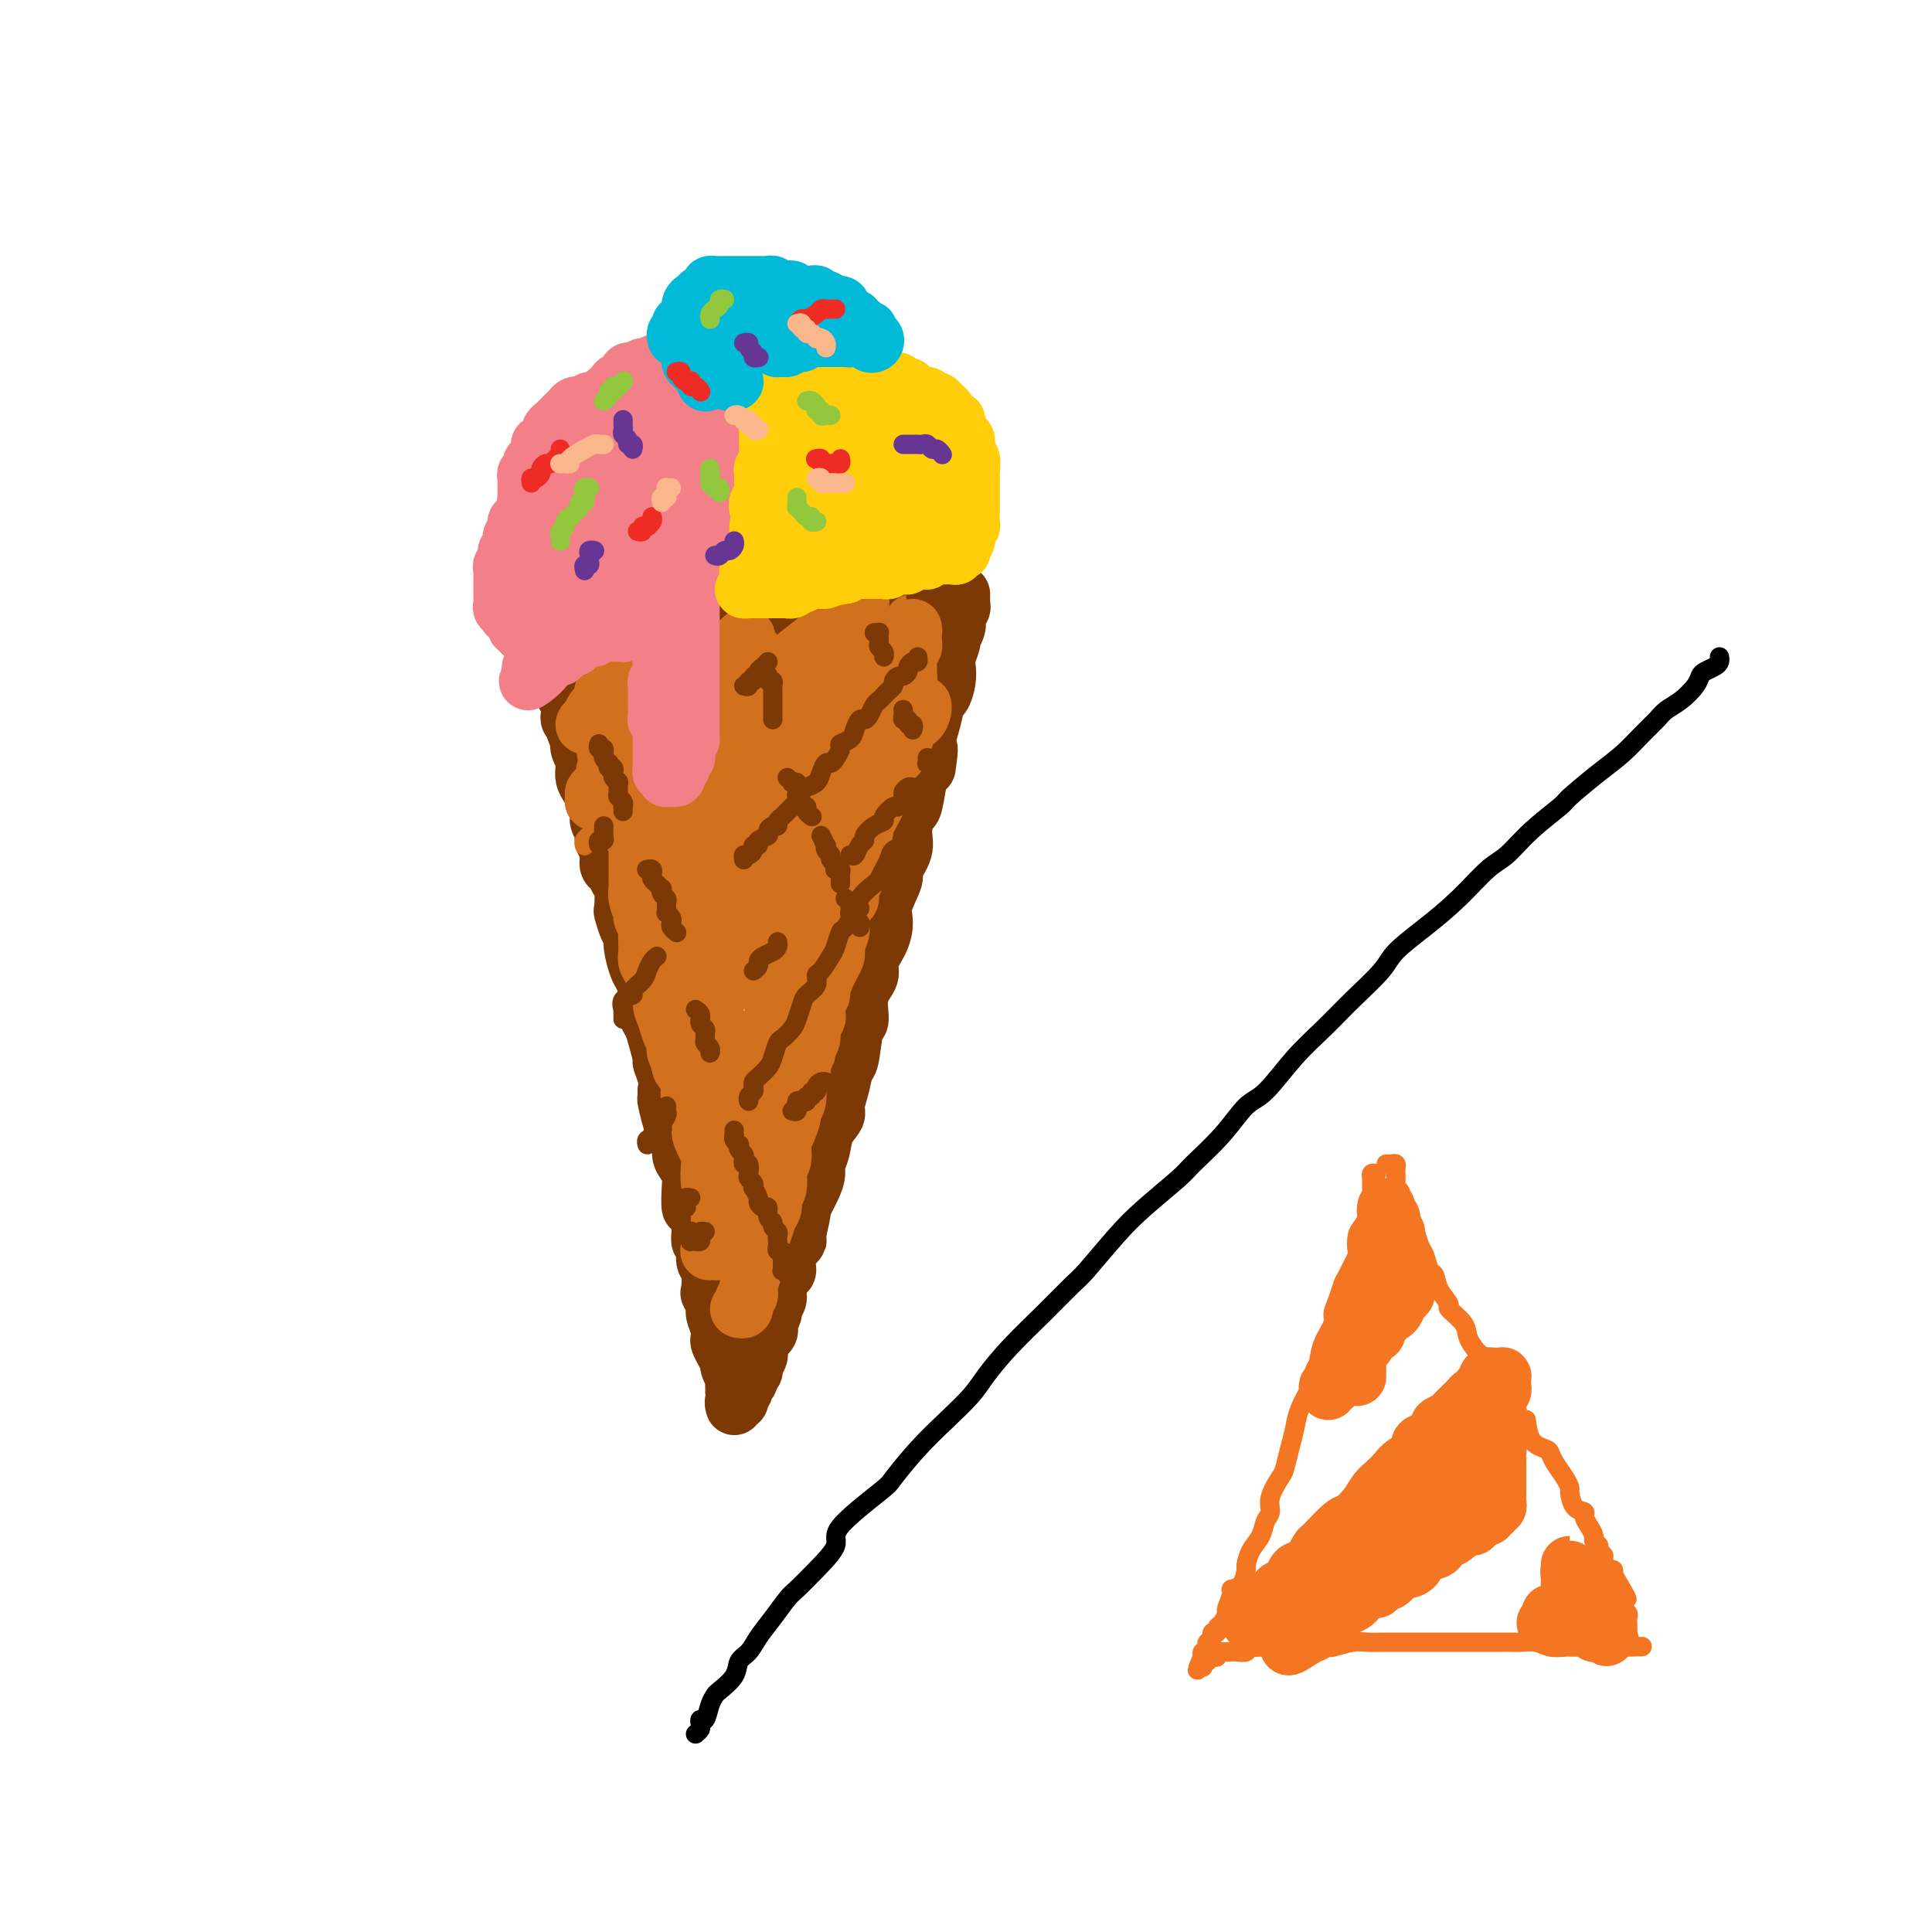 <svg viewBox='0 0 400 400' version='1.1' xmlns='http://www.w3.org/2000/svg' xmlns:xlink='http://www.w3.org/1999/xlink'><g fill='none' stroke='#7C3805' stroke-width='12' stroke-linecap='round' stroke-linejoin='round'><path d='M116,136c-0.001,-0.089 -0.001,-0.177 0,0c0.001,0.177 0.004,0.621 0,1c-0.004,0.379 -0.015,0.693 0,1c0.015,0.307 0.057,0.607 0,1c-0.057,0.393 -0.211,0.879 0,1c0.211,0.121 0.788,-0.123 1,0c0.212,0.123 0.061,0.611 0,1c-0.061,0.389 -0.030,0.678 0,1c0.030,0.322 0.061,0.678 0,1c-0.061,0.322 -0.212,0.611 0,1c0.212,0.389 0.789,0.878 1,1c0.211,0.122 0.055,-0.122 0,0c-0.055,0.122 -0.011,0.610 0,1c0.011,0.390 -0.012,0.680 0,1c0.012,0.320 0.060,0.668 0,1c-0.060,0.332 -0.226,0.648 0,1c0.226,0.352 0.844,0.741 1,1c0.156,0.259 -0.151,0.388 0,1c0.151,0.612 0.758,1.708 1,2c0.242,0.292 0.118,-0.221 0,0c-0.118,0.221 -0.228,1.176 0,2c0.228,0.824 0.796,1.519 1,2c0.204,0.481 0.045,0.749 0,1c-0.045,0.251 0.025,0.486 0,1c-0.025,0.514 -0.146,1.306 0,2c0.146,0.694 0.560,1.288 1,2c0.440,0.712 0.907,1.542 1,2c0.093,0.458 -0.186,0.546 0,1c0.186,0.454 0.839,1.275 1,2c0.161,0.725 -0.168,1.354 0,2c0.168,0.646 0.833,1.310 1,2c0.167,0.690 -0.163,1.407 0,2c0.163,0.593 0.818,1.063 1,2c0.182,0.937 -0.109,2.343 0,3c0.109,0.657 0.617,0.566 1,1c0.383,0.434 0.641,1.394 1,2c0.359,0.606 0.818,0.859 1,2c0.182,1.141 0.086,3.171 0,4c-0.086,0.829 -0.164,0.456 0,1c0.164,0.544 0.568,2.004 1,3c0.432,0.996 0.890,1.530 1,2c0.110,0.470 -0.128,0.878 0,2c0.128,1.122 0.622,2.958 1,4c0.378,1.042 0.640,1.290 1,2c0.360,0.710 0.817,1.882 1,3c0.183,1.118 0.092,2.181 0,3c-0.092,0.819 -0.183,1.394 0,2c0.183,0.606 0.641,1.243 1,2c0.359,0.757 0.618,1.634 1,3c0.382,1.366 0.886,3.222 1,4c0.114,0.778 -0.162,0.479 0,1c0.162,0.521 0.760,1.863 1,3c0.240,1.137 0.120,2.068 0,3'/><path d='M138,226c3.277,14.139 0.471,4.488 0,2c-0.471,-2.488 1.393,2.187 2,4c0.607,1.813 -0.044,0.765 0,1c0.044,0.235 0.782,1.755 1,3c0.218,1.245 -0.086,2.216 0,3c0.086,0.784 0.562,1.380 1,2c0.438,0.620 0.839,1.264 1,2c0.161,0.736 0.080,1.563 0,3c-0.080,1.437 -0.161,3.482 0,4c0.161,0.518 0.564,-0.492 1,0c0.436,0.492 0.905,2.486 1,4c0.095,1.514 -0.185,2.550 0,3c0.185,0.450 0.833,0.315 1,1c0.167,0.685 -0.147,2.190 0,3c0.147,0.810 0.756,0.926 1,2c0.244,1.074 0.122,3.106 0,4c-0.122,0.894 -0.243,0.649 0,1c0.243,0.351 0.849,1.298 1,2c0.151,0.702 -0.153,1.161 0,2c0.153,0.839 0.763,2.060 1,3c0.237,0.940 0.101,1.598 0,2c-0.101,0.402 -0.167,0.546 0,1c0.167,0.454 0.567,1.216 1,2c0.433,0.784 0.901,1.590 1,2c0.099,0.410 -0.170,0.425 0,1c0.170,0.575 0.777,1.709 1,2c0.223,0.291 0.060,-0.262 0,0c-0.060,0.262 -0.016,1.340 0,2c0.016,0.660 0.005,0.903 0,1c-0.005,0.097 -0.002,0.049 0,0'/><path d='M152,291c0.030,0.112 0.059,0.223 0,0c-0.059,-0.223 -0.208,-0.781 0,-1c0.208,-0.219 0.773,-0.100 1,0c0.227,0.100 0.117,0.182 0,0c-0.117,-0.182 -0.241,-0.627 0,-1c0.241,-0.373 0.848,-0.674 1,-1c0.152,-0.326 -0.152,-0.679 0,-1c0.152,-0.321 0.759,-0.611 1,-1c0.241,-0.389 0.118,-0.877 0,-1c-0.118,-0.123 -0.229,0.121 0,0c0.229,-0.121 0.797,-0.605 1,-1c0.203,-0.395 0.041,-0.701 0,-1c-0.041,-0.299 0.040,-0.590 0,-1c-0.040,-0.410 -0.199,-0.940 0,-1c0.199,-0.060 0.758,0.348 1,0c0.242,-0.348 0.169,-1.454 0,-2c-0.169,-0.546 -0.434,-0.531 0,-1c0.434,-0.469 1.565,-1.420 2,-2c0.435,-0.580 0.173,-0.789 0,-1c-0.173,-0.211 -0.257,-0.425 0,-1c0.257,-0.575 0.856,-1.510 1,-2c0.144,-0.490 -0.167,-0.536 0,-1c0.167,-0.464 0.813,-1.348 1,-2c0.187,-0.652 -0.086,-1.072 0,-2c0.086,-0.928 0.530,-2.363 1,-3c0.470,-0.637 0.967,-0.477 1,-1c0.033,-0.523 -0.399,-1.730 0,-3c0.399,-1.270 1.630,-2.601 2,-3c0.370,-0.399 -0.121,0.136 0,-1c0.121,-1.136 0.855,-3.942 1,-5c0.145,-1.058 -0.297,-0.368 0,-1c0.297,-0.632 1.335,-2.584 2,-4c0.665,-1.416 0.956,-2.295 1,-3c0.044,-0.705 -0.161,-1.237 0,-2c0.161,-0.763 0.687,-1.757 1,-3c0.313,-1.243 0.412,-2.736 1,-4c0.588,-1.264 1.663,-2.298 2,-3c0.337,-0.702 -0.065,-1.071 0,-2c0.065,-0.929 0.596,-2.416 1,-4c0.404,-1.584 0.680,-3.263 1,-4c0.320,-0.737 0.682,-0.532 1,-2c0.318,-1.468 0.591,-4.608 1,-6c0.409,-1.392 0.953,-1.036 1,-2c0.047,-0.964 -0.404,-3.248 0,-5c0.404,-1.752 1.661,-2.974 2,-4c0.339,-1.026 -0.241,-1.858 0,-3c0.241,-1.142 1.302,-2.594 2,-4c0.698,-1.406 1.032,-2.767 1,-4c-0.032,-1.233 -0.430,-2.338 0,-4c0.430,-1.662 1.687,-3.882 2,-5c0.313,-1.118 -0.320,-1.133 0,-2c0.320,-0.867 1.591,-2.586 2,-4c0.409,-1.414 -0.045,-2.523 0,-4c0.045,-1.477 0.589,-3.321 1,-4c0.411,-0.679 0.689,-0.194 1,-1c0.311,-0.806 0.656,-2.903 1,-5'/><path d='M190,162c3.079,-11.572 2.278,-6.001 2,-4c-0.278,2.001 -0.033,0.433 0,-1c0.033,-1.433 -0.145,-2.732 0,-4c0.145,-1.268 0.614,-2.504 1,-4c0.386,-1.496 0.691,-3.253 1,-4c0.309,-0.747 0.623,-0.484 1,-1c0.377,-0.516 0.818,-1.811 1,-3c0.182,-1.189 0.105,-2.272 0,-3c-0.105,-0.728 -0.238,-1.102 0,-2c0.238,-0.898 0.847,-2.321 1,-3c0.153,-0.679 -0.151,-0.616 0,-1c0.151,-0.384 0.759,-1.216 1,-2c0.241,-0.784 0.117,-1.519 0,-2c-0.117,-0.481 -0.228,-0.707 0,-1c0.228,-0.293 0.793,-0.653 1,-1c0.207,-0.347 0.055,-0.681 0,-1c-0.055,-0.319 -0.015,-0.621 0,-1c0.015,-0.379 0.004,-0.833 0,-1c-0.004,-0.167 -0.001,-0.048 0,0c0.001,0.048 0.001,0.024 0,0'/><path d='M116,133c0.334,0.000 0.668,0.000 1,0c0.332,-0.000 0.663,-0.000 1,0c0.337,0.000 0.682,0.001 1,0c0.318,-0.001 0.610,-0.004 1,0c0.390,0.004 0.878,0.015 1,0c0.122,-0.015 -0.122,-0.057 0,0c0.122,0.057 0.610,0.212 1,0c0.390,-0.212 0.682,-0.793 1,-1c0.318,-0.207 0.662,-0.041 1,0c0.338,0.041 0.669,-0.041 1,0c0.331,0.041 0.661,0.207 1,0c0.339,-0.207 0.686,-0.788 1,-1c0.314,-0.212 0.595,-0.057 1,0c0.405,0.057 0.935,0.016 1,0c0.065,-0.016 -0.334,-0.008 0,0c0.334,0.008 1.403,0.016 2,0c0.597,-0.016 0.723,-0.057 1,0c0.277,0.057 0.704,0.211 1,0c0.296,-0.211 0.459,-0.789 1,-1c0.541,-0.211 1.458,-0.057 2,0c0.542,0.057 0.709,0.016 1,0c0.291,-0.016 0.707,-0.008 1,0c0.293,0.008 0.463,0.016 1,0c0.537,-0.016 1.442,-0.057 2,0c0.558,0.057 0.769,0.211 1,0c0.231,-0.211 0.481,-0.789 1,-1c0.519,-0.211 1.308,-0.056 2,0c0.692,0.056 1.288,0.011 2,0c0.712,-0.011 1.542,0.011 2,0c0.458,-0.011 0.545,-0.056 1,0c0.455,0.056 1.277,0.212 2,0c0.723,-0.212 1.347,-0.793 2,-1c0.653,-0.207 1.336,-0.041 2,0c0.664,0.041 1.310,-0.041 2,0c0.690,0.041 1.424,0.207 2,0c0.576,-0.207 0.994,-0.788 2,-1c1.006,-0.212 2.601,-0.057 3,0c0.399,0.057 -0.398,0.015 0,0c0.398,-0.015 1.989,-0.004 3,0c1.011,0.004 1.441,0.001 2,0c0.559,-0.001 1.248,-0.000 2,0c0.752,0.000 1.566,0.000 2,0c0.434,-0.000 0.486,-0.000 1,0c0.514,0.000 1.489,0.001 2,0c0.511,-0.001 0.556,-0.004 1,0c0.444,0.004 1.285,0.015 2,0c0.715,-0.015 1.305,-0.057 2,0c0.695,0.057 1.496,0.211 2,0c0.504,-0.211 0.713,-0.789 1,-1c0.287,-0.211 0.654,-0.057 1,0c0.346,0.057 0.670,0.016 1,0c0.330,-0.016 0.665,-0.008 1,0'/><path d='M188,126c11.322,-1.305 3.626,-1.068 1,-1c-2.626,0.068 -0.181,-0.034 1,0c1.181,0.034 1.100,0.205 1,0c-0.100,-0.205 -0.219,-0.786 0,-1c0.219,-0.214 0.777,-0.061 1,0c0.223,0.061 0.112,0.031 0,0'/></g>
<g fill='none' stroke='#D2711D' stroke-width='12' stroke-linecap='round' stroke-linejoin='round'><path d='M127,145c-0.392,0.088 -0.783,0.177 -1,0c-0.217,-0.177 -0.258,-0.619 0,-1c0.258,-0.381 0.816,-0.701 1,-1c0.184,-0.299 -0.007,-0.578 0,-1c0.007,-0.422 0.212,-0.986 0,-1c-0.212,-0.014 -0.841,0.521 -1,1c-0.159,0.479 0.150,0.902 0,1c-0.150,0.098 -0.761,-0.130 -1,0c-0.239,0.130 -0.107,0.617 0,1c0.107,0.383 0.187,0.662 0,1c-0.187,0.338 -0.643,0.735 -1,1c-0.357,0.265 -0.614,0.398 -1,1c-0.386,0.602 -0.899,1.674 -1,2c-0.101,0.326 0.212,-0.094 0,0c-0.212,0.094 -0.948,0.701 -1,1c-0.052,0.299 0.579,0.288 1,0c0.421,-0.288 0.633,-0.854 1,-1c0.367,-0.146 0.889,0.130 1,0c0.111,-0.130 -0.191,-0.664 0,-1c0.191,-0.336 0.873,-0.472 1,-1c0.127,-0.528 -0.302,-1.447 0,-2c0.302,-0.553 1.335,-0.740 2,-1c0.665,-0.260 0.963,-0.592 1,-1c0.037,-0.408 -0.186,-0.891 0,-1c0.186,-0.109 0.782,0.156 1,0c0.218,-0.156 0.058,-0.731 0,-1c-0.058,-0.269 -0.016,-0.230 0,0c0.016,0.230 0.004,0.653 0,1c-0.004,0.347 -0.000,0.618 0,1c0.000,0.382 -0.004,0.876 0,1c0.004,0.124 0.015,-0.122 0,0c-0.015,0.122 -0.058,0.612 0,1c0.058,0.388 0.215,0.675 0,1c-0.215,0.325 -0.803,0.687 -1,1c-0.197,0.313 -0.002,0.579 0,1c0.002,0.421 -0.189,0.999 0,1c0.189,0.001 0.757,-0.576 1,-1c0.243,-0.424 0.160,-0.695 0,-1c-0.160,-0.305 -0.398,-0.645 0,-1c0.398,-0.355 1.431,-0.726 2,-1c0.569,-0.274 0.675,-0.452 1,-1c0.325,-0.548 0.871,-1.466 1,-2c0.129,-0.534 -0.158,-0.682 0,-1c0.158,-0.318 0.759,-0.805 1,-1c0.241,-0.195 0.120,-0.097 0,0'/><path d='M134,140c0.926,-1.378 0.241,-0.323 0,0c-0.241,0.323 -0.040,-0.084 0,0c0.040,0.084 -0.083,0.660 0,1c0.083,0.340 0.372,0.443 0,1c-0.372,0.557 -1.404,1.566 -2,2c-0.596,0.434 -0.755,0.291 -1,1c-0.245,0.709 -0.578,2.270 -1,3c-0.422,0.730 -0.935,0.629 -1,1c-0.065,0.371 0.317,1.214 0,2c-0.317,0.786 -1.335,1.514 -2,2c-0.665,0.486 -0.979,0.729 -1,1c-0.021,0.271 0.249,0.568 0,1c-0.249,0.432 -1.019,0.999 -1,1c0.019,0.001 0.827,-0.562 1,-1c0.173,-0.438 -0.288,-0.749 0,-1c0.288,-0.251 1.324,-0.441 2,-1c0.676,-0.559 0.993,-1.488 1,-2c0.007,-0.512 -0.298,-0.608 0,-1c0.298,-0.392 1.197,-1.079 2,-2c0.803,-0.921 1.511,-2.074 2,-3c0.489,-0.926 0.758,-1.625 1,-2c0.242,-0.375 0.457,-0.427 1,-1c0.543,-0.573 1.413,-1.666 2,-2c0.587,-0.334 0.890,0.091 1,0c0.110,-0.091 0.027,-0.698 0,-1c-0.027,-0.302 0.000,-0.299 0,0c-0.000,0.299 -0.029,0.895 0,1c0.029,0.105 0.115,-0.281 0,0c-0.115,0.281 -0.432,1.229 -1,2c-0.568,0.771 -1.386,1.365 -2,2c-0.614,0.635 -1.023,1.310 -1,2c0.023,0.690 0.479,1.395 0,2c-0.479,0.605 -1.893,1.110 -3,2c-1.107,0.890 -1.907,2.164 -2,3c-0.093,0.836 0.521,1.232 0,2c-0.521,0.768 -2.178,1.907 -3,3c-0.822,1.093 -0.808,2.140 -1,3c-0.192,0.860 -0.588,1.534 -1,2c-0.412,0.466 -0.840,0.723 -1,1c-0.160,0.277 -0.053,0.573 0,1c0.053,0.427 0.053,0.986 0,1c-0.053,0.014 -0.160,-0.515 0,-1c0.160,-0.485 0.587,-0.925 1,-1c0.413,-0.075 0.813,0.216 1,0c0.187,-0.216 0.160,-0.937 1,-2c0.840,-1.063 2.545,-2.467 3,-3c0.455,-0.533 -0.342,-0.196 0,-1c0.342,-0.804 1.823,-2.750 3,-4c1.177,-1.250 2.048,-1.805 3,-3c0.952,-1.195 1.983,-3.031 3,-4c1.017,-0.969 2.018,-1.072 3,-2c0.982,-0.928 1.944,-2.682 3,-4c1.056,-1.318 2.208,-2.201 3,-3c0.792,-0.799 1.226,-1.514 2,-2c0.774,-0.486 1.887,-0.743 3,-1'/><path d='M152,135c4.639,-4.865 1.737,-2.527 1,-2c-0.737,0.527 0.690,-0.756 1,-1c0.310,-0.244 -0.497,0.551 -1,1c-0.503,0.449 -0.702,0.551 -1,1c-0.298,0.449 -0.694,1.246 -1,2c-0.306,0.754 -0.522,1.464 -1,2c-0.478,0.536 -1.220,0.897 -2,2c-0.780,1.103 -1.600,2.948 -2,4c-0.400,1.052 -0.382,1.313 -1,2c-0.618,0.687 -1.872,1.801 -3,3c-1.128,1.199 -2.130,2.483 -3,4c-0.870,1.517 -1.606,3.268 -2,4c-0.394,0.732 -0.445,0.444 -1,1c-0.555,0.556 -1.615,1.955 -2,3c-0.385,1.045 -0.095,1.734 0,2c0.095,0.266 -0.004,0.108 0,0c0.004,-0.108 0.111,-0.166 1,-1c0.889,-0.834 2.561,-2.445 3,-3c0.439,-0.555 -0.355,-0.054 0,-1c0.355,-0.946 1.860,-3.338 3,-5c1.140,-1.662 1.916,-2.592 3,-4c1.084,-1.408 2.475,-3.293 3,-4c0.525,-0.707 0.183,-0.237 1,-1c0.817,-0.763 2.794,-2.761 4,-4c1.206,-1.239 1.642,-1.721 2,-2c0.358,-0.279 0.639,-0.357 1,-1c0.361,-0.643 0.803,-1.853 1,-2c0.197,-0.147 0.148,0.769 0,1c-0.148,0.231 -0.395,-0.224 -1,0c-0.605,0.224 -1.568,1.128 -2,2c-0.432,0.872 -0.333,1.713 -1,3c-0.667,1.287 -2.102,3.021 -3,4c-0.898,0.979 -1.260,1.202 -2,2c-0.740,0.798 -1.858,2.172 -3,4c-1.142,1.828 -2.309,4.111 -3,5c-0.691,0.889 -0.907,0.384 -2,2c-1.093,1.616 -3.064,5.352 -4,7c-0.936,1.648 -0.836,1.208 -1,2c-0.164,0.792 -0.590,2.817 -1,4c-0.410,1.183 -0.804,1.524 -1,2c-0.196,0.476 -0.195,1.087 0,1c0.195,-0.087 0.582,-0.871 1,-1c0.418,-0.129 0.867,0.398 1,0c0.133,-0.398 -0.049,-1.720 0,-2c0.049,-0.280 0.329,0.482 1,0c0.671,-0.482 1.734,-2.209 3,-4c1.266,-1.791 2.735,-3.645 4,-5c1.265,-1.355 2.325,-2.209 4,-4c1.675,-1.791 3.965,-4.519 5,-6c1.035,-1.481 0.815,-1.716 2,-3c1.185,-1.284 3.773,-3.618 6,-6c2.227,-2.382 4.092,-4.814 5,-6c0.908,-1.186 0.860,-1.127 2,-2c1.140,-0.873 3.469,-2.678 5,-4c1.531,-1.322 2.266,-2.161 3,-3'/><path d='M174,128c6.812,-7.512 2.843,-3.293 2,-2c-0.843,1.293 1.441,-0.341 2,-1c0.559,-0.659 -0.608,-0.343 -1,0c-0.392,0.343 -0.009,0.712 0,1c0.009,0.288 -0.355,0.494 -1,1c-0.645,0.506 -1.570,1.312 -2,2c-0.430,0.688 -0.366,1.259 -1,2c-0.634,0.741 -1.968,1.653 -3,3c-1.032,1.347 -1.763,3.131 -3,5c-1.237,1.869 -2.978,3.824 -4,5c-1.022,1.176 -1.323,1.572 -2,3c-0.677,1.428 -1.728,3.887 -3,6c-1.272,2.113 -2.763,3.881 -4,6c-1.237,2.119 -2.220,4.588 -3,6c-0.780,1.412 -1.358,1.768 -2,3c-0.642,1.232 -1.350,3.341 -2,5c-0.650,1.659 -1.243,2.868 -2,4c-0.757,1.132 -1.679,2.186 -2,3c-0.321,0.814 -0.041,1.386 0,2c0.041,0.614 -0.156,1.268 0,1c0.156,-0.268 0.665,-1.460 1,-2c0.335,-0.540 0.496,-0.430 1,-1c0.504,-0.570 1.352,-1.820 2,-3c0.648,-1.180 1.096,-2.289 2,-4c0.904,-1.711 2.264,-4.024 3,-5c0.736,-0.976 0.847,-0.615 2,-2c1.153,-1.385 3.348,-4.516 5,-7c1.652,-2.484 2.760,-4.321 4,-6c1.240,-1.679 2.613,-3.200 4,-5c1.387,-1.800 2.788,-3.880 4,-5c1.212,-1.120 2.235,-1.281 3,-2c0.765,-0.719 1.274,-1.995 2,-3c0.726,-1.005 1.671,-1.740 2,-2c0.329,-0.260 0.043,-0.046 0,0c-0.043,0.046 0.156,-0.078 0,0c-0.156,0.078 -0.667,0.357 -1,1c-0.333,0.643 -0.489,1.649 -1,2c-0.511,0.351 -1.376,0.048 -2,1c-0.624,0.952 -1.008,3.160 -2,5c-0.992,1.840 -2.592,3.311 -4,5c-1.408,1.689 -2.623,3.594 -4,6c-1.377,2.406 -2.916,5.313 -4,7c-1.084,1.687 -1.713,2.155 -3,4c-1.287,1.845 -3.233,5.067 -5,8c-1.767,2.933 -3.357,5.576 -4,7c-0.643,1.424 -0.341,1.629 -1,3c-0.659,1.371 -2.279,3.909 -3,6c-0.721,2.091 -0.544,3.736 -1,5c-0.456,1.264 -1.547,2.149 -2,3c-0.453,0.851 -0.268,1.669 0,2c0.268,0.331 0.619,0.177 1,0c0.381,-0.177 0.793,-0.376 1,-1c0.207,-0.624 0.208,-1.673 1,-3c0.792,-1.327 2.374,-2.931 3,-4c0.626,-1.069 0.294,-1.603 1,-3c0.706,-1.397 2.449,-3.656 4,-6c1.551,-2.344 2.911,-4.773 4,-6c1.089,-1.227 1.909,-1.254 3,-3c1.091,-1.746 2.455,-5.213 4,-8c1.545,-2.787 3.273,-4.893 5,-7'/><path d='M168,160c5.310,-7.325 5.086,-6.137 5,-6c-0.086,0.137 -0.032,-0.776 1,-2c1.032,-1.224 3.043,-2.759 4,-4c0.957,-1.241 0.860,-2.187 1,-3c0.140,-0.813 0.518,-1.494 1,-2c0.482,-0.506 1.069,-0.839 1,-1c-0.069,-0.161 -0.795,-0.151 -1,0c-0.205,0.151 0.112,0.444 0,1c-0.112,0.556 -0.651,1.377 -1,2c-0.349,0.623 -0.506,1.050 -1,2c-0.494,0.950 -1.325,2.423 -2,4c-0.675,1.577 -1.195,3.257 -2,5c-0.805,1.743 -1.895,3.547 -3,6c-1.105,2.453 -2.226,5.555 -3,7c-0.774,1.445 -1.201,1.234 -2,3c-0.799,1.766 -1.968,5.510 -3,8c-1.032,2.490 -1.926,3.727 -3,6c-1.074,2.273 -2.328,5.581 -3,7c-0.672,1.419 -0.761,0.950 -1,2c-0.239,1.050 -0.629,3.619 -1,5c-0.371,1.381 -0.722,1.574 -1,2c-0.278,0.426 -0.484,1.085 0,1c0.484,-0.085 1.658,-0.915 2,-1c0.342,-0.085 -0.149,0.576 0,0c0.149,-0.576 0.937,-2.387 2,-4c1.063,-1.613 2.400,-3.026 3,-4c0.600,-0.974 0.463,-1.507 1,-3c0.537,-1.493 1.749,-3.945 3,-6c1.251,-2.055 2.541,-3.713 4,-6c1.459,-2.287 3.086,-5.204 4,-7c0.914,-1.796 1.116,-2.471 2,-4c0.884,-1.529 2.450,-3.912 4,-6c1.550,-2.088 3.085,-3.883 4,-5c0.915,-1.117 1.212,-1.558 2,-3c0.788,-1.442 2.068,-3.887 3,-5c0.932,-1.113 1.515,-0.894 2,-1c0.485,-0.106 0.870,-0.537 1,-1c0.130,-0.463 0.005,-0.957 0,-1c-0.005,-0.043 0.111,0.365 0,1c-0.111,0.635 -0.450,1.496 -1,2c-0.550,0.504 -1.311,0.651 -2,2c-0.689,1.349 -1.306,3.901 -2,5c-0.694,1.099 -1.466,0.744 -2,2c-0.534,1.256 -0.830,4.124 -2,7c-1.170,2.876 -3.215,5.761 -4,7c-0.785,1.239 -0.309,0.832 -2,4c-1.691,3.168 -5.550,9.910 -7,13c-1.450,3.090 -0.490,2.529 -1,4c-0.510,1.471 -2.490,4.974 -4,8c-1.510,3.026 -2.549,5.575 -3,7c-0.451,1.425 -0.313,1.727 -1,3c-0.687,1.273 -2.200,3.516 -3,5c-0.800,1.484 -0.888,2.209 -1,3c-0.112,0.791 -0.250,1.649 0,2c0.250,0.351 0.887,0.196 1,0c0.113,-0.196 -0.298,-0.432 0,-1c0.298,-0.568 1.303,-1.467 2,-3c0.697,-1.533 1.084,-3.700 2,-6c0.916,-2.300 2.362,-4.735 3,-6c0.638,-1.265 0.468,-1.362 1,-3c0.532,-1.638 1.766,-4.819 3,-8'/><path d='M168,194c2.456,-5.609 2.597,-7.132 3,-8c0.403,-0.868 1.068,-1.082 2,-3c0.932,-1.918 2.131,-5.541 3,-8c0.869,-2.459 1.410,-3.753 2,-5c0.590,-1.247 1.231,-2.446 2,-4c0.769,-1.554 1.667,-3.463 2,-4c0.333,-0.537 0.100,0.297 0,0c-0.100,-0.297 -0.069,-1.725 0,-2c0.069,-0.275 0.175,0.602 0,1c-0.175,0.398 -0.632,0.315 -1,1c-0.368,0.685 -0.647,2.137 -1,3c-0.353,0.863 -0.780,1.137 -1,2c-0.220,0.863 -0.234,2.314 -1,4c-0.766,1.686 -2.284,3.607 -3,5c-0.716,1.393 -0.629,2.258 -1,4c-0.371,1.742 -1.199,4.362 -2,7c-0.801,2.638 -1.575,5.296 -3,8c-1.425,2.704 -3.502,5.454 -4,7c-0.498,1.546 0.581,1.886 0,4c-0.581,2.114 -2.824,6.001 -4,9c-1.176,2.999 -1.285,5.110 -2,7c-0.715,1.890 -2.037,3.559 -3,6c-0.963,2.441 -1.568,5.654 -2,7c-0.432,1.346 -0.693,0.825 -1,2c-0.307,1.175 -0.661,4.048 -1,6c-0.339,1.952 -0.664,2.985 -1,4c-0.336,1.015 -0.682,2.013 -1,3c-0.318,0.987 -0.608,1.963 -1,3c-0.392,1.037 -0.886,2.134 -1,3c-0.114,0.866 0.151,1.501 0,2c-0.151,0.499 -0.720,0.863 -1,1c-0.280,0.137 -0.271,0.048 0,0c0.271,-0.048 0.805,-0.054 1,0c0.195,0.054 0.053,0.168 0,0c-0.053,-0.168 -0.015,-0.620 0,-1c0.015,-0.380 0.008,-0.690 0,-1c-0.008,-0.310 -0.016,-0.622 0,-1c0.016,-0.378 0.057,-0.822 0,-1c-0.057,-0.178 -0.210,-0.089 0,0c0.210,0.089 0.785,0.179 1,0c0.215,-0.179 0.072,-0.625 0,-1c-0.072,-0.375 -0.072,-0.677 0,-1c0.072,-0.323 0.216,-0.667 0,-1c-0.216,-0.333 -0.794,-0.653 -1,-1c-0.206,-0.347 -0.041,-0.719 0,-1c0.041,-0.281 -0.041,-0.470 0,-1c0.041,-0.530 0.204,-1.401 0,-2c-0.204,-0.599 -0.777,-0.926 -1,-2c-0.223,-1.074 -0.096,-2.896 0,-4c0.096,-1.104 0.162,-1.492 0,-2c-0.162,-0.508 -0.552,-1.138 -1,-2c-0.448,-0.862 -0.956,-1.956 -1,-3c-0.044,-1.044 0.375,-2.040 0,-3c-0.375,-0.960 -1.544,-1.886 -2,-3c-0.456,-1.114 -0.200,-2.415 0,-3c0.200,-0.585 0.343,-0.453 0,-1c-0.343,-0.547 -1.171,-1.774 -2,-3'/><path d='M141,221c-1.477,-5.531 -1.170,-3.358 -1,-3c0.170,0.358 0.204,-1.097 0,-2c-0.204,-0.903 -0.646,-1.252 -1,-2c-0.354,-0.748 -0.619,-1.895 -1,-3c-0.381,-1.105 -0.876,-2.169 -1,-3c-0.124,-0.831 0.125,-1.430 0,-2c-0.125,-0.570 -0.622,-1.111 -1,-2c-0.378,-0.889 -0.638,-2.126 -1,-3c-0.362,-0.874 -0.828,-1.385 -1,-2c-0.172,-0.615 -0.050,-1.335 0,-2c0.050,-0.665 0.029,-1.276 0,-2c-0.029,-0.724 -0.064,-1.562 0,-2c0.064,-0.438 0.227,-0.475 0,-1c-0.227,-0.525 -0.846,-1.536 -1,-2c-0.154,-0.464 0.155,-0.380 0,-1c-0.155,-0.620 -0.774,-1.945 -1,-3c-0.226,-1.055 -0.061,-1.840 0,-2c0.061,-0.160 0.016,0.304 0,0c-0.016,-0.304 -0.004,-1.377 0,-2c0.004,-0.623 0.001,-0.797 0,-1c-0.001,-0.203 -0.001,-0.436 0,-1c0.001,-0.564 0.001,-1.461 0,-2c-0.001,-0.539 -0.004,-0.722 0,-1c0.004,-0.278 0.015,-0.652 0,-1c-0.015,-0.348 -0.057,-0.672 0,-1c0.057,-0.328 0.212,-0.661 0,-1c-0.212,-0.339 -0.790,-0.684 -1,-1c-0.210,-0.316 -0.052,-0.602 0,-1c0.052,-0.398 -0.001,-0.906 0,-1c0.001,-0.094 0.057,0.227 0,0c-0.057,-0.227 -0.226,-1.001 0,-1c0.226,0.001 0.849,0.776 1,1c0.151,0.224 -0.169,-0.105 0,0c0.169,0.105 0.828,0.643 1,1c0.172,0.357 -0.143,0.531 0,1c0.143,0.469 0.745,1.231 1,2c0.255,0.769 0.162,1.543 0,2c-0.162,0.457 -0.394,0.597 0,1c0.394,0.403 1.415,1.069 2,2c0.585,0.931 0.734,2.126 1,3c0.266,0.874 0.648,1.426 1,2c0.352,0.574 0.673,1.171 1,2c0.327,0.829 0.661,1.891 1,3c0.339,1.109 0.682,2.266 1,3c0.318,0.734 0.611,1.045 1,2c0.389,0.955 0.874,2.555 1,4c0.126,1.445 -0.106,2.736 0,4c0.106,1.264 0.549,2.501 1,4c0.451,1.499 0.909,3.260 1,4c0.091,0.740 -0.186,0.459 0,1c0.186,0.541 0.834,1.904 1,3c0.166,1.096 -0.152,1.925 0,3c0.152,1.075 0.773,2.396 1,3c0.227,0.604 0.061,0.492 0,1c-0.061,0.508 -0.016,1.637 0,2c0.016,0.363 0.005,-0.039 0,0c-0.005,0.039 -0.002,0.520 0,1'/><path d='M147,225c0.619,4.087 0.166,1.303 0,0c-0.166,-1.303 -0.044,-1.126 0,-1c0.044,0.126 0.012,0.201 0,0c-0.012,-0.201 -0.003,-0.678 0,-1c0.003,-0.322 0.001,-0.490 0,-1c-0.001,-0.510 -0.000,-1.361 0,-2c0.000,-0.639 0.000,-1.064 0,-2c-0.000,-0.936 0.000,-2.382 0,-3c-0.000,-0.618 -0.000,-0.407 0,-1c0.000,-0.593 0.000,-1.990 0,-3c-0.000,-1.010 -0.001,-1.633 0,-2c0.001,-0.367 0.004,-0.477 0,-1c-0.004,-0.523 -0.015,-1.460 0,-2c0.015,-0.540 0.057,-0.684 0,-1c-0.057,-0.316 -0.211,-0.805 0,-1c0.211,-0.195 0.789,-0.096 1,0c0.211,0.096 0.057,0.191 0,1c-0.057,0.809 -0.015,2.334 0,3c0.015,0.666 0.004,0.474 0,1c-0.004,0.526 -0.001,1.768 0,3c0.001,1.232 0.000,2.452 0,3c-0.000,0.548 -0.000,0.423 0,1c0.000,0.577 0.000,1.856 0,3c-0.000,1.144 -0.000,2.153 0,3c0.000,0.847 0.000,1.534 0,2c-0.000,0.466 -0.000,0.713 0,1c0.000,0.287 0.000,0.616 0,1c-0.000,0.384 -0.000,0.824 0,1c0.000,0.176 0.000,0.088 0,0'/><path d='M153,271c0.415,0.092 0.829,0.184 1,0c0.171,-0.184 0.097,-0.643 0,-1c-0.097,-0.357 -0.218,-0.613 0,-1c0.218,-0.387 0.775,-0.905 1,-1c0.225,-0.095 0.117,0.231 0,0c-0.117,-0.231 -0.242,-1.021 0,-2c0.242,-0.979 0.853,-2.148 1,-3c0.147,-0.852 -0.168,-1.387 0,-2c0.168,-0.613 0.820,-1.305 1,-2c0.180,-0.695 -0.110,-1.394 0,-2c0.110,-0.606 0.622,-1.120 1,-2c0.378,-0.880 0.623,-2.127 1,-3c0.377,-0.873 0.884,-1.371 1,-2c0.116,-0.629 -0.161,-1.389 0,-2c0.161,-0.611 0.760,-1.073 1,-2c0.240,-0.927 0.119,-2.320 0,-3c-0.119,-0.680 -0.238,-0.648 0,-1c0.238,-0.352 0.833,-1.088 1,-2c0.167,-0.912 -0.095,-2.001 0,-3c0.095,-0.999 0.548,-1.909 1,-3c0.452,-1.091 0.905,-2.362 1,-3c0.095,-0.638 -0.167,-0.642 0,-1c0.167,-0.358 0.762,-1.068 1,-2c0.238,-0.932 0.121,-2.085 0,-3c-0.121,-0.915 -0.244,-1.592 0,-2c0.244,-0.408 0.854,-0.546 1,-1c0.146,-0.454 -0.172,-1.224 0,-2c0.172,-0.776 0.834,-1.560 1,-2c0.166,-0.440 -0.166,-0.537 0,-1c0.166,-0.463 0.828,-1.292 1,-2c0.172,-0.708 -0.146,-1.293 0,-2c0.146,-0.707 0.756,-1.535 1,-2c0.244,-0.465 0.122,-0.567 0,-1c-0.122,-0.433 -0.244,-1.197 0,-2c0.244,-0.803 0.853,-1.647 1,-2c0.147,-0.353 -0.167,-0.217 0,-1c0.167,-0.783 0.816,-2.487 1,-3c0.184,-0.513 -0.095,0.163 0,0c0.095,-0.163 0.565,-1.164 1,-2c0.435,-0.836 0.834,-1.505 1,-2c0.166,-0.495 0.097,-0.814 0,-1c-0.097,-0.186 -0.223,-0.238 0,-1c0.223,-0.762 0.794,-2.236 1,-3c0.206,-0.764 0.045,-0.820 0,-1c-0.045,-0.180 0.025,-0.485 0,-1c-0.025,-0.515 -0.146,-1.240 0,-2c0.146,-0.760 0.560,-1.554 1,-2c0.440,-0.446 0.906,-0.543 1,-1c0.094,-0.457 -0.185,-1.274 0,-2c0.185,-0.726 0.833,-1.362 1,-2c0.167,-0.638 -0.147,-1.276 0,-2c0.147,-0.724 0.756,-1.532 1,-2c0.244,-0.468 0.122,-0.597 0,-1c-0.122,-0.403 -0.243,-1.080 0,-2c0.243,-0.920 0.849,-2.082 1,-3c0.151,-0.918 -0.152,-1.593 0,-2c0.152,-0.407 0.758,-0.545 1,-1c0.242,-0.455 0.121,-1.228 0,-2'/><path d='M180,167c4.338,-16.732 1.684,-6.563 1,-3c-0.684,3.563 0.602,0.518 1,-1c0.398,-1.518 -0.090,-1.510 0,-2c0.090,-0.490 0.760,-1.480 1,-2c0.240,-0.520 0.049,-0.572 0,-1c-0.049,-0.428 0.043,-1.232 0,-2c-0.043,-0.768 -0.223,-1.501 0,-2c0.223,-0.499 0.848,-0.764 1,-1c0.152,-0.236 -0.169,-0.445 0,-1c0.169,-0.555 0.829,-1.458 1,-2c0.171,-0.542 -0.147,-0.724 0,-1c0.147,-0.276 0.757,-0.648 1,-1c0.243,-0.352 0.118,-0.686 0,-1c-0.118,-0.314 -0.227,-0.609 0,-1c0.227,-0.391 0.792,-0.878 1,-1c0.208,-0.122 0.060,0.122 0,0c-0.060,-0.122 -0.030,-0.611 0,-1c0.030,-0.389 0.061,-0.678 0,-1c-0.061,-0.322 -0.212,-0.678 0,-1c0.212,-0.322 0.789,-0.611 1,-1c0.211,-0.389 0.056,-0.878 0,-1c-0.056,-0.122 -0.015,0.122 0,0c0.015,-0.122 0.003,-0.610 0,-1c-0.003,-0.390 0.003,-0.682 0,-1c-0.003,-0.318 -0.015,-0.663 0,-1c0.015,-0.337 0.057,-0.667 0,-1c-0.057,-0.333 -0.211,-0.667 0,-1c0.211,-0.333 0.789,-0.663 1,-1c0.211,-0.337 0.057,-0.681 0,-1c-0.057,-0.319 -0.015,-0.612 0,-1c0.015,-0.388 0.004,-0.872 0,-1c-0.004,-0.128 -0.000,0.099 0,0c0.000,-0.099 -0.004,-0.524 0,-1c0.004,-0.476 0.015,-1.004 0,-1c-0.015,0.004 -0.056,0.540 0,1c0.056,0.460 0.207,0.844 0,1c-0.207,0.156 -0.773,0.083 -1,0c-0.227,-0.083 -0.114,-0.177 0,0c0.114,0.177 0.228,0.626 0,1c-0.228,0.374 -0.797,0.675 -1,1c-0.203,0.325 -0.040,0.675 0,1c0.040,0.325 -0.042,0.626 0,1c0.042,0.374 0.207,0.822 0,1c-0.207,0.178 -0.787,0.086 -1,0c-0.213,-0.086 -0.061,-0.168 0,0c0.061,0.168 0.030,0.584 0,1'/><path d='M186,137c-0.708,1.189 -0.978,0.161 -1,0c-0.022,-0.161 0.206,0.545 0,1c-0.206,0.455 -0.844,0.659 -1,1c-0.156,0.341 0.172,0.820 0,1c-0.172,0.180 -0.844,0.062 -1,0c-0.156,-0.062 0.206,-0.068 0,0c-0.206,0.068 -0.978,0.211 -1,0c-0.022,-0.211 0.708,-0.774 1,-1c0.292,-0.226 0.146,-0.113 0,0'/></g>
<g fill='none' stroke='#F37F89' stroke-width='12' stroke-linecap='round' stroke-linejoin='round'><path d='M112,133c0.089,-0.414 0.177,-0.828 0,-1c-0.177,-0.172 -0.621,-0.103 -1,0c-0.379,0.103 -0.694,0.238 -1,0c-0.306,-0.238 -0.604,-0.851 -1,-1c-0.396,-0.149 -0.890,0.166 -1,0c-0.110,-0.166 0.163,-0.814 0,-1c-0.163,-0.186 -0.761,0.090 -1,0c-0.239,-0.090 -0.120,-0.546 0,-1c0.120,-0.454 0.242,-0.905 0,-1c-0.242,-0.095 -0.849,0.167 -1,0c-0.151,-0.167 0.152,-0.762 0,-1c-0.152,-0.238 -0.759,-0.119 -1,0c-0.241,0.119 -0.117,0.240 0,0c0.117,-0.240 0.228,-0.839 0,-1c-0.228,-0.161 -0.793,0.115 -1,0c-0.207,-0.115 -0.055,-0.622 0,-1c0.055,-0.378 0.015,-0.626 0,-1c-0.015,-0.374 -0.004,-0.874 0,-1c0.004,-0.126 0.001,0.121 0,0c-0.001,-0.121 -0.000,-0.611 0,-1c0.000,-0.389 0.000,-0.678 0,-1c-0.000,-0.322 -0.001,-0.679 0,-1c0.001,-0.321 0.004,-0.607 0,-1c-0.004,-0.393 -0.015,-0.893 0,-1c0.015,-0.107 0.057,0.179 0,0c-0.057,-0.179 -0.212,-0.822 0,-1c0.212,-0.178 0.793,0.111 1,0c0.207,-0.111 0.041,-0.621 0,-1c-0.041,-0.379 0.042,-0.626 0,-1c-0.042,-0.374 -0.208,-0.874 0,-1c0.208,-0.126 0.792,0.121 1,0c0.208,-0.121 0.042,-0.611 0,-1c-0.042,-0.389 0.042,-0.678 0,-1c-0.042,-0.322 -0.208,-0.679 0,-1c0.208,-0.321 0.792,-0.607 1,-1c0.208,-0.393 0.041,-0.894 0,-1c-0.041,-0.106 0.044,0.181 0,0c-0.044,-0.181 -0.218,-0.832 0,-1c0.218,-0.168 0.828,0.147 1,0c0.172,-0.147 -0.094,-0.756 0,-1c0.094,-0.244 0.547,-0.122 1,0'/><path d='M109,107c0.710,-2.873 -0.016,-1.554 0,-1c0.016,0.554 0.774,0.345 1,0c0.226,-0.345 -0.080,-0.826 0,-1c0.080,-0.174 0.544,-0.043 1,0c0.456,0.043 0.903,-0.003 1,0c0.097,0.003 -0.156,0.054 0,0c0.156,-0.054 0.722,-0.215 1,0c0.278,0.215 0.268,0.804 0,1c-0.268,0.196 -0.794,-0.000 -1,0c-0.206,0.000 -0.093,0.197 0,0c0.093,-0.197 0.165,-0.788 0,-1c-0.165,-0.212 -0.566,-0.046 -1,0c-0.434,0.046 -0.901,-0.029 -1,0c-0.099,0.029 0.170,0.163 0,0c-0.170,-0.163 -0.778,-0.621 -1,-1c-0.222,-0.379 -0.059,-0.679 0,-1c0.059,-0.321 0.015,-0.663 0,-1c-0.015,-0.337 0.000,-0.668 0,-1c-0.000,-0.332 -0.015,-0.666 0,-1c0.015,-0.334 0.059,-0.667 0,-1c-0.059,-0.333 -0.223,-0.665 0,-1c0.223,-0.335 0.831,-0.672 1,-1c0.169,-0.328 -0.100,-0.646 0,-1c0.100,-0.354 0.571,-0.743 1,-1c0.429,-0.257 0.818,-0.384 1,-1c0.182,-0.616 0.157,-1.723 0,-2c-0.157,-0.277 -0.444,0.276 0,0c0.444,-0.276 1.621,-1.379 2,-2c0.379,-0.621 -0.039,-0.758 0,-1c0.039,-0.242 0.535,-0.589 1,-1c0.465,-0.411 0.898,-0.884 1,-1c0.102,-0.116 -0.128,0.127 0,0c0.128,-0.127 0.612,-0.622 1,-1c0.388,-0.378 0.678,-0.637 1,-1c0.322,-0.363 0.674,-0.829 1,-1c0.326,-0.171 0.626,-0.046 1,0c0.374,0.046 0.821,0.013 1,0c0.179,-0.013 0.089,-0.007 0,0'/><path d='M121,84c1.885,-2.016 1.097,-0.555 1,0c-0.097,0.555 0.496,0.206 1,0c0.504,-0.206 0.920,-0.268 1,0c0.080,0.268 -0.175,0.868 0,1c0.175,0.132 0.779,-0.203 1,0c0.221,0.203 0.059,0.945 0,1c-0.059,0.055 -0.017,-0.577 0,-1c0.017,-0.423 0.007,-0.638 0,-1c-0.007,-0.362 -0.013,-0.870 0,-1c0.013,-0.130 0.045,0.119 0,0c-0.045,-0.119 -0.167,-0.604 0,-1c0.167,-0.396 0.622,-0.702 1,-1c0.378,-0.298 0.677,-0.586 1,-1c0.323,-0.414 0.668,-0.952 1,-1c0.332,-0.048 0.651,0.395 1,0c0.349,-0.395 0.727,-1.626 1,-2c0.273,-0.374 0.441,0.110 1,0c0.559,-0.110 1.511,-0.815 2,-1c0.489,-0.185 0.516,0.151 1,0c0.484,-0.151 1.424,-0.787 2,-1c0.576,-0.213 0.788,-0.001 1,0c0.212,0.001 0.423,-0.207 1,0c0.577,0.207 1.521,0.830 2,1c0.479,0.170 0.492,-0.114 1,0c0.508,0.114 1.512,0.624 2,1c0.488,0.376 0.459,0.616 1,1c0.541,0.384 1.651,0.913 2,1c0.349,0.087 -0.064,-0.266 0,0c0.064,0.266 0.606,1.151 1,2c0.394,0.849 0.642,1.663 1,2c0.358,0.337 0.828,0.199 1,1c0.172,0.801 0.046,2.541 0,3c-0.046,0.459 -0.013,-0.364 0,0c0.013,0.364 0.004,1.916 0,3c-0.004,1.084 -0.005,1.700 0,2c0.005,0.300 0.015,0.286 0,1c-0.015,0.714 -0.057,2.158 0,3c0.057,0.842 0.211,1.081 0,2c-0.211,0.919 -0.788,2.517 -1,3c-0.212,0.483 -0.061,-0.147 0,0c0.061,0.147 0.030,1.073 0,2c-0.030,0.927 -0.061,1.854 0,2c0.061,0.146 0.212,-0.489 0,0c-0.212,0.489 -0.789,2.101 -1,3c-0.211,0.899 -0.057,1.085 0,1c0.057,-0.085 0.016,-0.439 0,0c-0.016,0.439 -0.008,1.672 0,2c0.008,0.328 0.016,-0.249 0,0c-0.016,0.249 -0.057,1.324 0,2c0.057,0.676 0.211,0.954 0,1c-0.211,0.046 -0.788,-0.142 -1,0c-0.212,0.142 -0.061,0.612 0,1c0.061,0.388 0.030,0.694 0,1'/><path d='M146,116c-0.400,4.649 0.099,1.770 0,1c-0.099,-0.770 -0.796,0.568 -1,1c-0.204,0.432 0.086,-0.043 0,0c-0.086,0.043 -0.548,0.604 -1,1c-0.452,0.396 -0.895,0.627 -1,1c-0.105,0.373 0.127,0.888 0,1c-0.127,0.112 -0.612,-0.180 -1,0c-0.388,0.180 -0.677,0.833 -1,1c-0.323,0.167 -0.678,-0.151 -1,0c-0.322,0.151 -0.610,0.772 -1,1c-0.390,0.228 -0.882,0.065 -1,0c-0.118,-0.065 0.137,-0.031 0,0c-0.137,0.031 -0.667,0.060 -1,0c-0.333,-0.060 -0.469,-0.208 -1,0c-0.531,0.208 -1.455,0.774 -2,1c-0.545,0.226 -0.709,0.113 -1,0c-0.291,-0.113 -0.708,-0.228 -1,0c-0.292,0.228 -0.459,0.797 -1,1c-0.541,0.203 -1.454,0.040 -2,0c-0.546,-0.040 -0.724,0.043 -1,0c-0.276,-0.043 -0.651,-0.211 -1,0c-0.349,0.211 -0.671,0.802 -1,1c-0.329,0.198 -0.666,0.001 -1,0c-0.334,-0.001 -0.664,0.192 -1,0c-0.336,-0.192 -0.678,-0.768 -1,-1c-0.322,-0.232 -0.625,-0.118 -1,0c-0.375,0.118 -0.821,0.242 -1,0c-0.179,-0.242 -0.089,-0.848 0,-1c0.089,-0.152 0.179,0.152 0,0c-0.179,-0.152 -0.626,-0.758 -1,-1c-0.374,-0.242 -0.675,-0.120 -1,0c-0.325,0.120 -0.675,0.238 -1,0c-0.325,-0.238 -0.626,-0.834 -1,-1c-0.374,-0.166 -0.821,0.096 -1,0c-0.179,-0.096 -0.089,-0.551 0,-1c0.089,-0.449 0.178,-0.891 0,-1c-0.178,-0.109 -0.622,0.115 -1,0c-0.378,-0.115 -0.690,-0.569 -1,-1c-0.310,-0.431 -0.618,-0.840 -1,-1c-0.382,-0.160 -0.838,-0.071 -1,0c-0.162,0.071 -0.030,0.125 0,0c0.030,-0.125 -0.044,-0.428 0,-1c0.044,-0.572 0.204,-1.414 0,-2c-0.204,-0.586 -0.773,-0.916 -1,-1c-0.227,-0.084 -0.113,0.080 0,0c0.113,-0.080 0.227,-0.403 0,-1c-0.227,-0.597 -0.793,-1.469 -1,-2c-0.207,-0.531 -0.055,-0.720 0,-1c0.055,-0.280 0.014,-0.652 0,-1c-0.014,-0.348 0.000,-0.671 0,-1c-0.000,-0.329 -0.015,-0.664 0,-1c0.015,-0.336 0.060,-0.672 0,-1c-0.060,-0.328 -0.226,-0.647 0,-1c0.226,-0.353 0.844,-0.742 1,-1c0.156,-0.258 -0.152,-0.387 0,-1c0.152,-0.613 0.762,-1.711 1,-2c0.238,-0.289 0.102,0.230 0,0c-0.102,-0.230 -0.172,-1.209 0,-2c0.172,-0.791 0.586,-1.396 1,-2'/><path d='M113,97c0.641,-2.360 0.744,-1.261 1,-1c0.256,0.261 0.664,-0.315 1,-1c0.336,-0.685 0.601,-1.479 1,-2c0.399,-0.521 0.933,-0.769 1,-1c0.067,-0.231 -0.334,-0.443 0,-1c0.334,-0.557 1.402,-1.457 2,-2c0.598,-0.543 0.725,-0.728 1,-1c0.275,-0.272 0.699,-0.632 1,-1c0.301,-0.368 0.478,-0.742 1,-1c0.522,-0.258 1.388,-0.398 2,-1c0.612,-0.602 0.971,-1.667 1,-2c0.029,-0.333 -0.272,0.065 0,0c0.272,-0.065 1.118,-0.592 2,-1c0.882,-0.408 1.799,-0.697 2,-1c0.201,-0.303 -0.316,-0.621 0,-1c0.316,-0.379 1.465,-0.820 2,-1c0.535,-0.180 0.458,-0.101 1,0c0.542,0.101 1.704,0.222 2,0c0.296,-0.222 -0.274,-0.788 0,-1c0.274,-0.212 1.393,-0.071 2,0c0.607,0.071 0.702,0.071 1,0c0.298,-0.071 0.797,-0.212 1,0c0.203,0.212 0.108,0.779 0,1c-0.108,0.221 -0.229,0.098 0,0c0.229,-0.098 0.807,-0.171 1,0c0.193,0.171 -0.000,0.585 0,1c0.000,0.415 0.195,0.829 0,1c-0.195,0.171 -0.778,0.097 -1,0c-0.222,-0.097 -0.083,-0.218 0,0c0.083,0.218 0.112,0.775 0,1c-0.112,0.225 -0.363,0.117 -1,0c-0.637,-0.117 -1.660,-0.245 -2,0c-0.340,0.245 0.003,0.861 0,1c-0.003,0.139 -0.353,-0.200 -1,0c-0.647,0.200 -1.590,0.939 -2,1c-0.410,0.061 -0.288,-0.556 -1,0c-0.712,0.556 -2.257,2.284 -3,3c-0.743,0.716 -0.685,0.420 -1,1c-0.315,0.580 -1.004,2.035 -2,3c-0.996,0.965 -2.299,1.441 -3,2c-0.701,0.559 -0.801,1.200 -1,2c-0.199,0.800 -0.498,1.760 -1,3c-0.502,1.240 -1.206,2.759 -2,4c-0.794,1.241 -1.678,2.202 -2,3c-0.322,0.798 -0.082,1.432 0,2c0.082,0.568 0.007,1.070 0,2c-0.007,0.930 0.053,2.287 0,3c-0.053,0.713 -0.218,0.780 0,1c0.218,0.220 0.818,0.591 1,1c0.182,0.409 -0.053,0.855 0,1c0.053,0.145 0.396,-0.013 1,0c0.604,0.013 1.470,0.196 2,0c0.530,-0.196 0.723,-0.770 1,-1c0.277,-0.230 0.639,-0.115 1,0'/><path d='M122,114c1.164,-0.502 1.573,-1.256 2,-2c0.427,-0.744 0.871,-1.479 1,-2c0.129,-0.521 -0.058,-0.829 0,-1c0.058,-0.171 0.359,-0.204 1,-1c0.641,-0.796 1.622,-2.354 2,-3c0.378,-0.646 0.154,-0.380 0,-1c-0.154,-0.620 -0.237,-2.125 0,-3c0.237,-0.875 0.796,-1.120 1,-2c0.204,-0.880 0.055,-2.396 0,-3c-0.055,-0.604 -0.015,-0.296 0,-1c0.015,-0.704 0.004,-2.420 0,-3c-0.004,-0.580 -0.001,-0.023 0,0c0.001,0.023 0.000,-0.488 0,-1c-0.000,-0.512 0.000,-1.024 0,-1c-0.000,0.024 -0.000,0.585 0,1c0.000,0.415 0.001,0.685 0,1c-0.001,0.315 -0.004,0.675 0,1c0.004,0.325 0.015,0.614 0,1c-0.015,0.386 -0.057,0.869 0,2c0.057,1.131 0.211,2.909 0,4c-0.211,1.091 -0.789,1.496 -1,2c-0.211,0.504 -0.056,1.108 0,2c0.056,0.892 0.014,2.072 0,3c-0.014,0.928 -0.000,1.604 0,2c0.000,0.396 -0.014,0.510 0,1c0.014,0.490 0.056,1.354 0,2c-0.056,0.646 -0.211,1.075 0,1c0.211,-0.075 0.788,-0.652 1,-1c0.212,-0.348 0.059,-0.467 0,-1c-0.059,-0.533 -0.023,-1.479 0,-2c0.023,-0.521 0.033,-0.618 0,-1c-0.033,-0.382 -0.110,-1.048 0,-2c0.110,-0.952 0.407,-2.190 1,-3c0.593,-0.810 1.484,-1.192 2,-2c0.516,-0.808 0.659,-2.041 1,-3c0.341,-0.959 0.879,-1.645 1,-2c0.121,-0.355 -0.177,-0.380 0,-1c0.177,-0.620 0.828,-1.836 1,-2c0.172,-0.164 -0.136,0.723 0,1c0.136,0.277 0.717,-0.058 1,0c0.283,0.058 0.268,0.507 0,1c-0.268,0.493 -0.790,1.028 -1,2c-0.210,0.972 -0.108,2.381 0,3c0.108,0.619 0.222,0.449 0,1c-0.222,0.551 -0.781,1.824 -1,3c-0.219,1.176 -0.100,2.255 0,3c0.100,0.745 0.180,1.155 0,2c-0.180,0.845 -0.622,2.125 -1,3c-0.378,0.875 -0.694,1.344 -1,2c-0.306,0.656 -0.604,1.498 -1,2c-0.396,0.502 -0.891,0.664 -1,1c-0.109,0.336 0.167,0.848 0,1c-0.167,0.152 -0.777,-0.054 -1,0c-0.223,0.054 -0.060,0.368 0,0c0.060,-0.368 0.016,-1.419 0,-2c-0.016,-0.581 -0.004,-0.692 0,-1c0.004,-0.308 0.001,-0.814 0,-2c-0.001,-1.186 -0.000,-3.053 0,-4c0.000,-0.947 0.000,-0.973 0,-1'/><path d='M129,108c0.162,-2.008 0.568,-2.029 1,-3c0.432,-0.971 0.890,-2.894 1,-4c0.110,-1.106 -0.128,-1.395 0,-2c0.128,-0.605 0.622,-1.526 1,-2c0.378,-0.474 0.641,-0.502 1,-1c0.359,-0.498 0.814,-1.466 1,-2c0.186,-0.534 0.101,-0.632 0,-1c-0.101,-0.368 -0.220,-1.005 0,-1c0.220,0.005 0.777,0.651 1,1c0.223,0.349 0.112,0.400 0,1c-0.112,0.600 -0.227,1.750 0,2c0.227,0.250 0.794,-0.400 1,0c0.206,0.400 0.051,1.849 0,3c-0.051,1.151 0.000,2.002 0,3c-0.000,0.998 -0.053,2.142 0,3c0.053,0.858 0.210,1.430 0,2c-0.210,0.570 -0.788,1.136 -1,2c-0.212,0.864 -0.058,2.025 0,3c0.058,0.975 0.020,1.765 0,2c-0.020,0.235 -0.020,-0.084 0,0c0.020,0.084 0.062,0.571 0,1c-0.062,0.429 -0.227,0.800 0,1c0.227,0.200 0.845,0.228 1,0c0.155,-0.228 -0.154,-0.714 0,-1c0.154,-0.286 0.772,-0.373 1,-1c0.228,-0.627 0.065,-1.795 0,-3c-0.065,-1.205 -0.032,-2.448 0,-3c0.032,-0.552 0.061,-0.414 0,-1c-0.061,-0.586 -0.214,-1.897 0,-3c0.214,-1.103 0.793,-1.997 1,-3c0.207,-1.003 0.041,-2.115 0,-3c-0.041,-0.885 0.044,-1.544 0,-2c-0.044,-0.456 -0.218,-0.709 0,-1c0.218,-0.291 0.829,-0.621 1,-1c0.171,-0.379 -0.097,-0.808 0,-1c0.097,-0.192 0.558,-0.147 1,0c0.442,0.147 0.864,0.396 1,1c0.136,0.604 -0.015,1.561 0,2c0.015,0.439 0.198,0.358 0,1c-0.198,0.642 -0.775,2.007 -1,3c-0.225,0.993 -0.099,1.614 0,2c0.099,0.386 0.170,0.538 0,1c-0.170,0.462 -0.582,1.235 -1,2c-0.418,0.765 -0.843,1.524 -1,2c-0.157,0.476 -0.046,0.670 0,1c0.046,0.330 0.026,0.797 0,1c-0.026,0.203 -0.060,0.144 0,0c0.060,-0.144 0.212,-0.371 0,-1c-0.212,-0.629 -0.789,-1.659 -1,-2c-0.211,-0.341 -0.057,0.007 0,-1c0.057,-1.007 0.015,-3.368 0,-4c-0.015,-0.632 -0.005,0.466 0,0c0.005,-0.466 0.004,-2.495 0,-4c-0.004,-1.505 -0.011,-2.486 0,-3c0.011,-0.514 0.042,-0.561 0,-1c-0.042,-0.439 -0.155,-1.268 0,-2c0.155,-0.732 0.577,-1.366 1,-2'/><path d='M138,89c-0.004,-3.272 -0.015,-2.451 0,-2c0.015,0.451 0.056,0.531 0,0c-0.056,-0.531 -0.207,-1.674 0,-2c0.207,-0.326 0.774,0.164 1,0c0.226,-0.164 0.113,-0.982 0,-1c-0.113,-0.018 -0.226,0.765 0,1c0.226,0.235 0.793,-0.078 1,0c0.207,0.078 0.056,0.549 0,1c-0.056,0.451 -0.015,0.884 0,1c0.015,0.116 0.004,-0.086 0,0c-0.004,0.086 0.000,0.459 0,1c-0.000,0.541 -0.004,1.248 0,2c0.004,0.752 0.015,1.549 0,2c-0.015,0.451 -0.057,0.558 0,1c0.057,0.442 0.211,1.220 0,2c-0.211,0.780 -0.789,1.561 -1,2c-0.211,0.439 -0.056,0.537 0,1c0.056,0.463 0.011,1.293 0,2c-0.011,0.707 0.011,1.292 0,2c-0.011,0.708 -0.056,1.540 0,2c0.056,0.460 0.212,0.547 0,1c-0.212,0.453 -0.793,1.273 -1,2c-0.207,0.727 -0.041,1.361 0,2c0.041,0.639 -0.045,1.285 0,2c0.045,0.715 0.220,1.501 0,2c-0.220,0.499 -0.833,0.711 -1,1c-0.167,0.289 0.114,0.656 0,1c-0.114,0.344 -0.623,0.666 -1,1c-0.377,0.334 -0.621,0.681 -1,1c-0.379,0.319 -0.893,0.610 -1,1c-0.107,0.390 0.192,0.878 0,1c-0.192,0.122 -0.877,-0.121 -1,0c-0.123,0.121 0.314,0.606 0,1c-0.314,0.394 -1.379,0.696 -2,1c-0.621,0.304 -0.799,0.610 -1,1c-0.201,0.390 -0.425,0.865 -1,1c-0.575,0.135 -1.502,-0.070 -2,0c-0.498,0.070 -0.566,0.417 -1,1c-0.434,0.583 -1.232,1.404 -2,2c-0.768,0.596 -1.506,0.968 -2,1c-0.494,0.032 -0.744,-0.277 -1,0c-0.256,0.277 -0.516,1.139 -1,2c-0.484,0.861 -1.190,1.722 -2,2c-0.810,0.278 -1.722,-0.027 -2,0c-0.278,0.027 0.080,0.386 0,1c-0.080,0.614 -0.596,1.484 -1,2c-0.404,0.516 -0.696,0.677 -1,1c-0.304,0.323 -0.620,0.809 -1,1c-0.380,0.191 -0.823,0.089 -1,0c-0.177,-0.089 -0.087,-0.164 0,0c0.087,0.164 0.170,0.566 0,1c-0.170,0.434 -0.592,0.900 -1,1c-0.408,0.100 -0.802,-0.165 -1,0c-0.198,0.165 -0.199,0.762 0,1c0.199,0.238 0.600,0.119 1,0'/><path d='M111,139c-3.795,3.932 -0.282,1.264 1,0c1.282,-1.264 0.334,-1.122 0,-1c-0.334,0.122 -0.052,0.225 0,0c0.052,-0.225 -0.126,-0.778 0,-1c0.126,-0.222 0.554,-0.112 1,0c0.446,0.112 0.908,0.227 1,0c0.092,-0.227 -0.186,-0.797 0,-1c0.186,-0.203 0.838,-0.039 1,0c0.162,0.039 -0.164,-0.046 0,0c0.164,0.046 0.817,0.223 1,0c0.183,-0.223 -0.106,-0.847 0,-1c0.106,-0.153 0.607,0.166 1,0c0.393,-0.166 0.679,-0.815 1,-1c0.321,-0.185 0.677,0.094 1,0c0.323,-0.094 0.612,-0.560 1,-1c0.388,-0.440 0.874,-0.854 1,-1c0.126,-0.146 -0.107,-0.025 0,0c0.107,0.025 0.554,-0.046 1,0c0.446,0.046 0.889,0.208 1,0c0.111,-0.208 -0.111,-0.788 0,-1c0.111,-0.212 0.555,-0.057 1,0c0.445,0.057 0.893,0.015 1,0c0.107,-0.015 -0.125,-0.004 0,0c0.125,0.004 0.607,0.002 1,0c0.393,-0.002 0.697,-0.004 1,0c0.303,0.004 0.606,0.015 1,0c0.394,-0.015 0.880,-0.056 1,0c0.120,0.056 -0.126,0.207 0,0c0.126,-0.207 0.625,-0.774 1,-1c0.375,-0.226 0.626,-0.112 1,0c0.374,0.112 0.870,0.222 1,0c0.130,-0.222 -0.106,-0.777 0,-1c0.106,-0.223 0.554,-0.113 1,0c0.446,0.113 0.889,0.231 1,0c0.111,-0.231 -0.111,-0.809 0,-1c0.111,-0.191 0.555,0.005 1,0c0.445,-0.005 0.890,-0.213 1,0c0.110,0.213 -0.115,0.845 0,1c0.115,0.155 0.571,-0.169 1,0c0.429,0.169 0.833,0.829 1,1c0.167,0.171 0.097,-0.148 0,0c-0.097,0.148 -0.222,0.761 0,1c0.222,0.239 0.791,0.103 1,0c0.209,-0.103 0.060,-0.172 0,0c-0.060,0.172 -0.030,0.586 0,1'/><path d='M139,132c0.525,0.802 0.337,0.807 0,1c-0.337,0.193 -0.823,0.572 -1,1c-0.177,0.428 -0.047,0.903 0,1c0.047,0.097 0.009,-0.185 0,0c-0.009,0.185 0.012,0.837 0,1c-0.012,0.163 -0.056,-0.164 0,0c0.056,0.164 0.211,0.818 0,1c-0.211,0.182 -0.788,-0.110 -1,0c-0.212,0.110 -0.061,0.621 0,1c0.061,0.379 0.030,0.626 0,1c-0.030,0.374 -0.061,0.874 0,1c0.061,0.126 0.212,-0.121 0,0c-0.212,0.121 -0.789,0.611 -1,1c-0.211,0.389 -0.057,0.678 0,1c0.057,0.322 0.015,0.678 0,1c-0.015,0.322 -0.004,0.611 0,1c0.004,0.389 0.001,0.877 0,1c-0.001,0.123 0.000,-0.121 0,0c-0.000,0.121 -0.001,0.606 0,1c0.001,0.394 0.004,0.697 0,1c-0.004,0.303 -0.015,0.606 0,1c0.015,0.394 0.057,0.879 0,1c-0.057,0.121 -0.211,-0.121 0,0c0.211,0.121 0.789,0.606 1,1c0.211,0.394 0.057,0.697 0,1c-0.057,0.303 -0.015,0.605 0,1c0.015,0.395 0.004,0.883 0,1c-0.004,0.117 -0.001,-0.136 0,0c0.001,0.136 0.000,0.663 0,1c-0.000,0.337 0.000,0.485 0,1c-0.000,0.515 -0.001,1.396 0,2c0.001,0.604 0.004,0.931 0,1c-0.004,0.069 -0.015,-0.121 0,0c0.015,0.121 0.056,0.554 0,1c-0.056,0.446 -0.208,0.904 0,1c0.208,0.096 0.777,-0.170 1,0c0.223,0.170 0.098,0.775 0,1c-0.098,0.225 -0.171,0.070 0,0c0.171,-0.070 0.585,-0.056 1,0c0.415,0.056 0.829,0.155 1,0c0.171,-0.155 0.097,-0.562 0,-1c-0.097,-0.438 -0.218,-0.905 0,-1c0.218,-0.095 0.777,0.182 1,0c0.223,-0.182 0.112,-0.822 0,-1c-0.112,-0.178 -0.226,0.107 0,0c0.226,-0.107 0.793,-0.606 1,-1c0.207,-0.394 0.056,-0.683 0,-1c-0.056,-0.317 -0.016,-0.662 0,-1c0.016,-0.338 0.008,-0.669 0,-1'/><path d='M142,154c0.536,-1.322 0.876,-1.127 1,-1c0.124,0.127 0.033,0.188 0,0c-0.033,-0.188 -0.009,-0.623 0,-1c0.009,-0.377 0.002,-0.696 0,-1c-0.002,-0.304 -0.001,-0.592 0,-1c0.001,-0.408 0.000,-0.937 0,-1c-0.000,-0.063 -0.000,0.338 0,0c0.000,-0.338 0.000,-1.415 0,-2c-0.000,-0.585 -0.000,-0.677 0,-1c0.000,-0.323 0.000,-0.878 0,-1c-0.000,-0.122 -0.000,0.189 0,0c0.000,-0.189 0.000,-0.878 0,-1c-0.000,-0.122 -0.000,0.322 0,0c0.000,-0.322 0.000,-1.410 0,-2c-0.000,-0.590 -0.000,-0.683 0,-1c0.000,-0.317 0.000,-0.858 0,-1c-0.000,-0.142 -0.000,0.116 0,0c0.000,-0.116 0.000,-0.605 0,-1c-0.000,-0.395 -0.000,-0.697 0,-1c0.000,-0.303 0.000,-0.606 0,-1c-0.000,-0.394 -0.000,-0.879 0,-1c0.000,-0.121 0.000,0.123 0,0c-0.000,-0.123 -0.000,-0.611 0,-1c0.000,-0.389 0.000,-0.678 0,-1c-0.000,-0.322 -0.000,-0.678 0,-1c0.000,-0.322 -0.000,-0.611 0,-1c0.000,-0.389 -0.000,-0.878 0,-1c0.000,-0.122 -0.000,0.122 0,0c0.000,-0.122 -0.000,-0.610 0,-1c0.000,-0.390 -0.000,-0.682 0,-1c0.000,-0.318 -0.000,-0.662 0,-1c0.000,-0.338 -0.000,-0.669 0,-1c0.000,-0.331 -0.000,-0.663 0,-1c0.000,-0.337 -0.000,-0.679 0,-1c0.000,-0.321 -0.000,-0.622 0,-1c0.000,-0.378 -0.000,-0.832 0,-1c0.000,-0.168 0.000,-0.048 0,0c0.000,0.048 0.000,0.024 0,0'/></g>
<g fill='none' stroke='#FFCD0A' stroke-width='12' stroke-linecap='round' stroke-linejoin='round'><path d='M156,81c0.024,-0.453 0.048,-0.906 0,-1c-0.048,-0.094 -0.168,0.171 0,0c0.168,-0.171 0.623,-0.777 1,-1c0.377,-0.223 0.675,-0.064 1,0c0.325,0.064 0.678,0.031 1,0c0.322,-0.031 0.612,-0.060 1,0c0.388,0.060 0.874,0.208 1,0c0.126,-0.208 -0.107,-0.774 0,-1c0.107,-0.226 0.554,-0.113 1,0c0.446,0.113 0.889,0.226 1,0c0.111,-0.226 -0.111,-0.793 0,-1c0.111,-0.207 0.555,-0.056 1,0c0.445,0.056 0.892,0.015 1,0c0.108,-0.015 -0.125,-0.004 0,0c0.125,0.004 0.606,0.001 1,0c0.394,-0.001 0.701,-0.000 1,0c0.299,0.000 0.590,0.000 1,0c0.410,-0.000 0.941,-0.001 1,0c0.059,0.001 -0.353,0.004 0,0c0.353,-0.004 1.469,-0.015 2,0c0.531,0.015 0.475,0.057 1,0c0.525,-0.057 1.632,-0.212 2,0c0.368,0.212 -0.003,0.793 0,1c0.003,0.207 0.381,0.041 1,0c0.619,-0.041 1.479,0.041 2,0c0.521,-0.041 0.703,-0.207 1,0c0.297,0.207 0.710,0.788 1,1c0.290,0.212 0.459,0.057 1,0c0.541,-0.057 1.454,-0.016 2,0c0.546,0.016 0.723,0.008 1,0c0.277,-0.008 0.652,-0.017 1,0c0.348,0.017 0.670,0.060 1,0c0.330,-0.060 0.669,-0.222 1,0c0.331,0.222 0.653,0.829 1,1c0.347,0.171 0.719,-0.094 1,0c0.281,0.094 0.471,0.547 1,1c0.529,0.453 1.399,0.905 2,1c0.601,0.095 0.934,-0.168 1,0c0.066,0.168 -0.136,0.766 0,1c0.136,0.234 0.610,0.104 1,0c0.390,-0.104 0.696,-0.182 1,0c0.304,0.182 0.607,0.622 1,1c0.393,0.378 0.875,0.692 1,1c0.125,0.308 -0.107,0.610 0,1c0.107,0.390 0.555,0.867 1,1c0.445,0.133 0.889,-0.080 1,0c0.111,0.080 -0.111,0.451 0,1c0.111,0.549 0.556,1.274 1,2'/><path d='M199,90c2.101,1.876 0.353,1.067 0,1c-0.353,-0.067 0.690,0.607 1,1c0.310,0.393 -0.113,0.505 0,1c0.113,0.495 0.762,1.374 1,2c0.238,0.626 0.064,0.998 0,1c-0.064,0.002 -0.017,-0.368 0,0c0.017,0.368 0.005,1.474 0,2c-0.005,0.526 -0.001,0.473 0,1c0.001,0.527 0.000,1.634 0,2c-0.000,0.366 -0.000,-0.007 0,0c0.000,0.007 0.000,0.396 0,1c-0.000,0.604 -0.000,1.422 0,2c0.000,0.578 0.001,0.915 0,1c-0.001,0.085 -0.004,-0.083 0,0c0.004,0.083 0.015,0.418 0,1c-0.015,0.582 -0.057,1.413 0,2c0.057,0.587 0.212,0.931 0,1c-0.212,0.069 -0.793,-0.136 -1,0c-0.207,0.136 -0.042,0.615 0,1c0.042,0.385 -0.040,0.678 0,1c0.040,0.322 0.203,0.674 0,1c-0.203,0.326 -0.772,0.627 -1,1c-0.228,0.373 -0.116,0.818 0,1c0.116,0.182 0.237,0.101 0,0c-0.237,-0.101 -0.833,-0.223 -1,0c-0.167,0.223 0.096,0.792 0,1c-0.096,0.208 -0.551,0.056 -1,0c-0.449,-0.056 -0.894,-0.015 -1,0c-0.106,0.015 0.125,0.003 0,0c-0.125,-0.003 -0.607,0.003 -1,0c-0.393,-0.003 -0.697,-0.015 -1,0c-0.303,0.015 -0.606,0.057 -1,0c-0.394,-0.057 -0.879,-0.212 -1,0c-0.121,0.212 0.122,0.793 0,1c-0.122,0.207 -0.609,0.042 -1,0c-0.391,-0.042 -0.686,0.040 -1,0c-0.314,-0.040 -0.647,-0.203 -1,0c-0.353,0.203 -0.725,0.772 -1,1c-0.275,0.228 -0.454,0.114 -1,0c-0.546,-0.114 -1.459,-0.227 -2,0c-0.541,0.227 -0.708,0.793 -1,1c-0.292,0.207 -0.708,0.055 -1,0c-0.292,-0.055 -0.459,-0.015 -1,0c-0.541,0.015 -1.454,0.003 -2,0c-0.546,-0.003 -0.724,0.002 -1,0c-0.276,-0.002 -0.651,-0.011 -1,0c-0.349,0.011 -0.671,0.041 -1,0c-0.329,-0.041 -0.665,-0.155 -1,0c-0.335,0.155 -0.667,0.577 -1,1'/><path d='M175,119c-3.952,0.775 -1.831,0.211 -1,0c0.831,-0.211 0.373,-0.071 0,0c-0.373,0.071 -0.660,0.072 -1,0c-0.340,-0.072 -0.734,-0.216 -1,0c-0.266,0.216 -0.403,0.794 -1,1c-0.597,0.206 -1.652,0.041 -2,0c-0.348,-0.041 0.013,0.040 0,0c-0.013,-0.040 -0.399,-0.203 -1,0c-0.601,0.203 -1.418,0.772 -2,1c-0.582,0.228 -0.929,0.114 -1,0c-0.071,-0.114 0.135,-0.227 0,0c-0.135,0.227 -0.610,0.793 -1,1c-0.390,0.207 -0.696,0.056 -1,0c-0.304,-0.056 -0.606,-0.015 -1,0c-0.394,0.015 -0.879,0.004 -1,0c-0.121,-0.004 0.123,-0.001 0,0c-0.123,0.001 -0.611,0.000 -1,0c-0.389,-0.000 -0.678,-0.000 -1,0c-0.322,0.000 -0.677,-0.000 -1,0c-0.323,0.000 -0.613,0.001 -1,0c-0.387,-0.001 -0.870,-0.003 -1,0c-0.130,0.003 0.095,0.012 0,0c-0.095,-0.012 -0.509,-0.044 -1,0c-0.491,0.044 -1.060,0.165 -1,0c0.060,-0.165 0.747,-0.617 1,-1c0.253,-0.383 0.071,-0.698 0,-1c-0.071,-0.302 -0.033,-0.592 0,-1c0.033,-0.408 0.060,-0.935 0,-1c-0.060,-0.065 -0.208,0.331 0,0c0.208,-0.331 0.773,-1.391 1,-2c0.227,-0.609 0.116,-0.769 0,-1c-0.116,-0.231 -0.237,-0.534 0,-1c0.237,-0.466 0.833,-1.096 1,-2c0.167,-0.904 -0.095,-2.082 0,-3c0.095,-0.918 0.547,-1.575 1,-2c0.453,-0.425 0.906,-0.620 1,-1c0.094,-0.380 -0.171,-0.947 0,-2c0.171,-1.053 0.777,-2.591 1,-3c0.223,-0.409 0.064,0.312 0,0c-0.064,-0.312 -0.032,-1.656 0,-3'/><path d='M160,98c1.156,-4.058 1.046,-2.203 1,-2c-0.046,0.203 -0.027,-1.244 0,-2c0.027,-0.756 0.064,-0.819 0,-1c-0.064,-0.181 -0.228,-0.478 0,-1c0.228,-0.522 0.848,-1.267 1,-2c0.152,-0.733 -0.166,-1.453 0,-2c0.166,-0.547 0.815,-0.921 1,-1c0.185,-0.079 -0.094,0.136 0,0c0.094,-0.136 0.561,-0.622 1,-1c0.439,-0.378 0.850,-0.648 1,-1c0.150,-0.352 0.040,-0.785 0,-1c-0.040,-0.215 -0.011,-0.213 0,0c0.011,0.213 0.004,0.637 0,1c-0.004,0.363 -0.004,0.666 0,1c0.004,0.334 0.012,0.700 0,1c-0.012,0.300 -0.044,0.536 0,1c0.044,0.464 0.166,1.157 0,2c-0.166,0.843 -0.618,1.834 -1,3c-0.382,1.166 -0.695,2.505 -1,3c-0.305,0.495 -0.603,0.145 -1,1c-0.397,0.855 -0.895,2.915 -1,4c-0.105,1.085 0.182,1.197 0,2c-0.182,0.803 -0.833,2.299 -1,3c-0.167,0.701 0.150,0.608 0,1c-0.150,0.392 -0.768,1.269 -1,2c-0.232,0.731 -0.077,1.316 0,2c0.077,0.684 0.077,1.466 0,2c-0.077,0.534 -0.231,0.819 0,1c0.231,0.181 0.846,0.256 1,0c0.154,-0.256 -0.151,-0.845 0,-1c0.151,-0.155 0.760,0.124 1,0c0.240,-0.124 0.111,-0.652 0,-1c-0.111,-0.348 -0.203,-0.515 0,-1c0.203,-0.485 0.701,-1.287 1,-2c0.299,-0.713 0.398,-1.338 1,-2c0.602,-0.662 1.705,-1.361 2,-2c0.295,-0.639 -0.219,-1.217 0,-2c0.219,-0.783 1.172,-1.772 2,-3c0.828,-1.228 1.532,-2.696 2,-4c0.468,-1.304 0.698,-2.444 1,-3c0.302,-0.556 0.674,-0.528 1,-1c0.326,-0.472 0.605,-1.444 1,-2c0.395,-0.556 0.904,-0.697 1,-1c0.096,-0.303 -0.222,-0.768 0,-1c0.222,-0.232 0.985,-0.233 1,0c0.015,0.233 -0.717,0.698 -1,1c-0.283,0.302 -0.117,0.439 0,1c0.117,0.561 0.185,1.545 0,2c-0.185,0.455 -0.623,0.382 -1,1c-0.377,0.618 -0.692,1.926 -1,3c-0.308,1.074 -0.608,1.912 -1,3c-0.392,1.088 -0.876,2.424 -1,3c-0.124,0.576 0.110,0.392 0,1c-0.110,0.608 -0.565,2.008 -1,3c-0.435,0.992 -0.848,1.575 -1,2c-0.152,0.425 -0.041,0.691 0,1c0.041,0.309 0.012,0.660 0,1c-0.012,0.340 -0.006,0.670 0,1'/><path d='M167,111c-0.840,3.394 0.559,0.381 1,-1c0.441,-1.381 -0.075,-1.128 0,-1c0.075,0.128 0.740,0.130 1,0c0.260,-0.130 0.115,-0.393 0,-1c-0.115,-0.607 -0.198,-1.557 0,-2c0.198,-0.443 0.678,-0.380 1,-1c0.322,-0.620 0.485,-1.924 1,-3c0.515,-1.076 1.382,-1.924 2,-3c0.618,-1.076 0.988,-2.379 1,-3c0.012,-0.621 -0.336,-0.558 0,-1c0.336,-0.442 1.354,-1.388 2,-2c0.646,-0.612 0.921,-0.889 1,-1c0.079,-0.111 -0.039,-0.055 0,0c0.039,0.055 0.235,0.108 0,1c-0.235,0.892 -0.899,2.622 -1,3c-0.101,0.378 0.363,-0.597 0,0c-0.363,0.597 -1.551,2.764 -2,4c-0.449,1.236 -0.159,1.539 0,2c0.159,0.461 0.185,1.080 0,2c-0.185,0.920 -0.583,2.141 -1,3c-0.417,0.859 -0.854,1.355 -1,2c-0.146,0.645 -0.002,1.438 0,2c0.002,0.562 -0.139,0.894 0,1c0.139,0.106 0.557,-0.012 1,0c0.443,0.012 0.910,0.155 1,0c0.090,-0.155 -0.197,-0.608 0,-1c0.197,-0.392 0.878,-0.724 1,-1c0.122,-0.276 -0.316,-0.496 0,-1c0.316,-0.504 1.385,-1.293 2,-2c0.615,-0.707 0.777,-1.332 1,-2c0.223,-0.668 0.507,-1.380 1,-2c0.493,-0.620 1.194,-1.147 2,-2c0.806,-0.853 1.718,-2.033 2,-3c0.282,-0.967 -0.067,-1.720 0,-2c0.067,-0.280 0.550,-0.088 1,0c0.450,0.088 0.868,0.072 1,0c0.132,-0.072 -0.021,-0.200 0,0c0.021,0.200 0.216,0.726 0,1c-0.216,0.274 -0.841,0.295 -1,1c-0.159,0.705 0.150,2.095 0,3c-0.150,0.905 -0.758,1.327 -1,2c-0.242,0.673 -0.117,1.598 0,2c0.117,0.402 0.226,0.280 0,1c-0.226,0.720 -0.789,2.281 -1,3c-0.211,0.719 -0.071,0.597 0,1c0.071,0.403 0.075,1.330 0,2c-0.075,0.670 -0.227,1.082 0,1c0.227,-0.082 0.834,-0.657 1,-1c0.166,-0.343 -0.109,-0.455 0,-1c0.109,-0.545 0.603,-1.522 1,-2c0.397,-0.478 0.698,-0.458 1,-1c0.302,-0.542 0.606,-1.648 1,-2c0.394,-0.352 0.879,0.049 1,0c0.121,-0.049 -0.122,-0.549 0,-1c0.122,-0.451 0.610,-0.852 1,-1c0.390,-0.148 0.683,-0.042 1,0c0.317,0.042 0.659,0.021 1,0'/><path d='M190,104c1.242,-0.994 0.347,0.521 0,1c-0.347,0.479 -0.145,-0.079 0,0c0.145,0.079 0.235,0.796 0,1c-0.235,0.204 -0.795,-0.103 -1,0c-0.205,0.103 -0.056,0.616 0,1c0.056,0.384 0.019,0.640 0,1c-0.019,0.360 -0.019,0.826 0,1c0.019,0.174 0.058,0.058 0,0c-0.058,-0.058 -0.211,-0.057 0,0c0.211,0.057 0.788,0.169 1,0c0.212,-0.169 0.061,-0.619 0,-1c-0.061,-0.381 -0.030,-0.694 0,-1c0.030,-0.306 0.060,-0.607 0,-1c-0.060,-0.393 -0.211,-0.879 0,-1c0.211,-0.121 0.785,0.121 1,0c0.215,-0.121 0.072,-0.606 0,-1c-0.072,-0.394 -0.072,-0.697 0,-1c0.072,-0.303 0.217,-0.607 0,-1c-0.217,-0.393 -0.794,-0.875 -1,-1c-0.206,-0.125 -0.040,0.107 0,0c0.040,-0.107 -0.044,-0.553 0,-1c0.044,-0.447 0.218,-0.893 0,-1c-0.218,-0.107 -0.828,0.126 -1,0c-0.172,-0.126 0.093,-0.611 0,-1c-0.093,-0.389 -0.546,-0.681 -1,-1c-0.454,-0.319 -0.910,-0.664 -1,-1c-0.090,-0.336 0.187,-0.664 0,-1c-0.187,-0.336 -0.837,-0.681 -1,-1c-0.163,-0.319 0.163,-0.611 0,-1c-0.163,-0.389 -0.814,-0.874 -1,-1c-0.186,-0.126 0.095,0.106 0,0c-0.095,-0.106 -0.564,-0.549 -1,-1c-0.436,-0.451 -0.838,-0.909 -1,-1c-0.162,-0.091 -0.085,0.186 0,0c0.085,-0.186 0.178,-0.835 0,-1c-0.178,-0.165 -0.626,0.153 -1,0c-0.374,-0.153 -0.674,-0.777 -1,-1c-0.326,-0.223 -0.679,-0.046 -1,0c-0.321,0.046 -0.611,-0.040 -1,0c-0.389,0.040 -0.877,0.207 -1,0c-0.123,-0.207 0.121,-0.788 0,-1c-0.121,-0.212 -0.605,-0.057 -1,0c-0.395,0.057 -0.701,0.015 -1,0c-0.299,-0.015 -0.591,-0.003 -1,0c-0.409,0.003 -0.935,-0.003 -1,0c-0.065,0.003 0.333,0.015 0,0c-0.333,-0.015 -1.395,-0.057 -2,0c-0.605,0.057 -0.754,0.211 -1,0c-0.246,-0.211 -0.591,-0.789 -1,-1c-0.409,-0.211 -0.883,-0.057 -1,0c-0.117,0.057 0.123,0.015 0,0c-0.123,-0.015 -0.610,-0.004 -1,0c-0.390,0.004 -0.682,0.001 -1,0c-0.318,-0.001 -0.662,-0.000 -1,0c-0.338,0.000 -0.669,0.000 -1,0'/><path d='M165,86c-2.582,-0.464 -0.538,-0.124 0,0c0.538,0.124 -0.429,0.034 -1,0c-0.571,-0.034 -0.744,-0.010 -1,0c-0.256,0.010 -0.594,0.007 -1,0c-0.406,-0.007 -0.879,-0.017 -1,0c-0.121,0.017 0.111,0.060 0,0c-0.111,-0.060 -0.566,-0.223 -1,0c-0.434,0.223 -0.848,0.833 -1,1c-0.152,0.167 -0.041,-0.110 0,0c0.041,0.110 0.011,0.607 0,1c-0.011,0.393 -0.003,0.683 0,1c0.003,0.317 0.001,0.662 0,1c-0.001,0.338 0.000,0.667 0,1c-0.000,0.333 -0.001,0.668 0,1c0.001,0.332 0.004,0.662 0,1c-0.004,0.338 -0.015,0.686 0,1c0.015,0.314 0.057,0.595 0,1c-0.057,0.405 -0.211,0.934 0,1c0.211,0.066 0.789,-0.332 1,0c0.211,0.332 0.056,1.396 0,2c-0.056,0.604 -0.011,0.750 0,1c0.011,0.250 -0.011,0.603 0,1c0.011,0.397 0.055,0.838 0,1c-0.055,0.162 -0.211,0.043 0,0c0.211,-0.043 0.788,-0.012 1,0c0.212,0.012 0.061,0.003 0,0c-0.061,-0.003 -0.030,-0.002 0,0'/><path d='M161,96c0.081,-0.427 0.161,-0.854 0,0c-0.161,0.854 -0.564,2.989 -1,4c-0.436,1.011 -0.905,0.898 -1,1c-0.095,0.102 0.185,0.419 0,1c-0.185,0.581 -0.834,1.424 -1,2c-0.166,0.576 0.151,0.883 0,1c-0.151,0.117 -0.769,0.042 -1,0c-0.231,-0.042 -0.076,-0.053 0,0c0.076,0.053 0.073,0.169 0,0c-0.073,-0.169 -0.216,-0.622 0,-1c0.216,-0.378 0.790,-0.682 1,-1c0.210,-0.318 0.055,-0.649 0,-1c-0.055,-0.351 -0.011,-0.723 0,-1c0.011,-0.277 -0.012,-0.458 0,-1c0.012,-0.542 0.058,-1.445 0,-2c-0.058,-0.555 -0.222,-0.761 0,-1c0.222,-0.239 0.829,-0.512 1,-1c0.171,-0.488 -0.094,-1.192 0,-2c0.094,-0.808 0.549,-1.722 1,-2c0.451,-0.278 0.899,0.079 1,0c0.101,-0.079 -0.145,-0.596 0,-1c0.145,-0.404 0.680,-0.697 1,-1c0.320,-0.303 0.423,-0.617 1,-1c0.577,-0.383 1.628,-0.836 2,-1c0.372,-0.164 0.066,-0.040 0,0c-0.066,0.040 0.109,-0.004 1,0c0.891,0.004 2.500,0.057 3,0c0.500,-0.057 -0.107,-0.222 0,0c0.107,0.222 0.930,0.833 2,1c1.070,0.167 2.387,-0.110 3,0c0.613,0.110 0.521,0.607 1,1c0.479,0.393 1.529,0.682 2,1c0.471,0.318 0.363,0.663 1,1c0.637,0.337 2.019,0.665 3,1c0.981,0.335 1.559,0.677 2,1c0.441,0.323 0.743,0.626 1,1c0.257,0.374 0.468,0.817 1,1c0.532,0.183 1.385,0.105 2,0c0.615,-0.105 0.992,-0.238 1,0c0.008,0.238 -0.352,0.846 0,1c0.352,0.154 1.415,-0.145 2,0c0.585,0.145 0.693,0.733 1,1c0.307,0.267 0.814,0.212 1,0c0.186,-0.212 0.050,-0.582 0,-1c-0.050,-0.418 -0.013,-0.885 0,-1c0.013,-0.115 0.003,0.123 0,0c-0.003,-0.123 0.003,-0.607 0,-1c-0.003,-0.393 -0.015,-0.694 0,-1c0.015,-0.306 0.055,-0.618 0,-1c-0.055,-0.382 -0.207,-0.834 0,-1c0.207,-0.166 0.773,-0.048 1,0c0.227,0.048 0.113,0.024 0,0'/><path d='M193,92c0.702,-0.717 0.958,-0.010 1,0c0.042,0.010 -0.129,-0.677 0,-1c0.129,-0.323 0.560,-0.284 1,0c0.440,0.284 0.891,0.811 1,1c0.109,0.189 -0.124,0.040 0,0c0.124,-0.040 0.607,0.031 1,0c0.393,-0.031 0.698,-0.162 1,0c0.302,0.162 0.603,0.617 1,1c0.397,0.383 0.892,0.694 1,1c0.108,0.306 -0.171,0.606 0,1c0.171,0.394 0.793,0.880 1,1c0.207,0.120 -0.001,-0.127 0,0c0.001,0.127 0.212,0.626 0,1c-0.212,0.374 -0.845,0.621 -1,1c-0.155,0.379 0.170,0.890 0,1c-0.170,0.110 -0.833,-0.181 -1,0c-0.167,0.181 0.162,0.833 0,1c-0.162,0.167 -0.814,-0.151 -1,0c-0.186,0.151 0.094,0.773 0,1c-0.094,0.227 -0.564,0.061 -1,0c-0.436,-0.061 -0.839,-0.017 -1,0c-0.161,0.017 -0.081,0.009 0,0'/></g>
<g fill='none' stroke='#00BAD8' stroke-width='12' stroke-linecap='round' stroke-linejoin='round'><path d='M145,70c-0.122,-0.025 -0.244,-0.049 0,0c0.244,0.049 0.854,0.172 1,0c0.146,-0.172 -0.172,-0.638 0,-1c0.172,-0.362 0.835,-0.619 1,-1c0.165,-0.381 -0.167,-0.887 0,-1c0.167,-0.113 0.832,0.166 1,0c0.168,-0.166 -0.163,-0.776 0,-1c0.163,-0.224 0.818,-0.060 1,0c0.182,0.060 -0.110,0.017 0,0c0.110,-0.017 0.621,-0.008 1,0c0.379,0.008 0.626,0.016 1,0c0.374,-0.016 0.873,-0.057 1,0c0.127,0.057 -0.120,0.211 0,0c0.120,-0.211 0.606,-0.789 1,-1c0.394,-0.211 0.697,-0.057 1,0c0.303,0.057 0.606,0.015 1,0c0.394,-0.015 0.879,-0.005 1,0c0.121,0.005 -0.123,0.005 0,0c0.123,-0.005 0.611,-0.015 1,0c0.389,0.015 0.679,0.056 1,0c0.321,-0.056 0.675,-0.207 1,0c0.325,0.207 0.623,0.773 1,1c0.377,0.227 0.833,0.116 1,0c0.167,-0.116 0.045,-0.238 0,0c-0.045,0.238 -0.011,0.834 0,1c0.011,0.166 0.000,-0.099 0,0c-0.000,0.099 0.010,0.563 0,1c-0.010,0.437 -0.041,0.849 0,1c0.041,0.151 0.155,0.043 0,0c-0.155,-0.043 -0.577,-0.022 -1,0'/><path d='M160,69c-0.332,0.464 -0.663,0.124 -1,0c-0.337,-0.124 -0.682,-0.033 -1,0c-0.318,0.033 -0.610,0.009 -1,0c-0.390,-0.009 -0.878,-0.002 -1,0c-0.122,0.002 0.121,0.001 0,0c-0.121,-0.001 -0.606,0.000 -1,0c-0.394,-0.000 -0.698,-0.001 -1,0c-0.302,0.001 -0.602,0.004 -1,0c-0.398,-0.004 -0.894,-0.015 -1,0c-0.106,0.015 0.179,0.057 0,0c-0.179,-0.057 -0.823,-0.211 -1,0c-0.177,0.211 0.113,0.789 0,1c-0.113,0.211 -0.630,0.057 -1,0c-0.370,-0.057 -0.594,-0.015 -1,0c-0.406,0.015 -0.995,0.005 -1,0c-0.005,-0.005 0.573,-0.005 1,0c0.427,0.005 0.702,0.015 1,0c0.298,-0.015 0.619,-0.057 1,0c0.381,0.057 0.823,0.211 1,0c0.177,-0.211 0.089,-0.788 0,-1c-0.089,-0.212 -0.177,-0.061 0,0c0.177,0.061 0.621,0.030 1,0c0.379,-0.030 0.693,-0.060 1,0c0.307,0.060 0.607,0.208 1,0c0.393,-0.208 0.879,-0.774 1,-1c0.121,-0.226 -0.123,-0.113 0,0c0.123,0.113 0.611,0.226 1,0c0.389,-0.226 0.678,-0.792 1,-1c0.322,-0.208 0.678,-0.060 1,0c0.322,0.060 0.611,0.030 1,0c0.389,-0.030 0.878,-0.061 1,0c0.122,0.061 -0.122,0.212 0,0c0.122,-0.212 0.610,-0.788 1,-1c0.390,-0.212 0.683,-0.061 1,0c0.317,0.061 0.659,0.030 1,0'/><path d='M164,66c2.715,-0.619 1.502,-0.166 1,0c-0.502,0.166 -0.293,0.044 0,0c0.293,-0.044 0.671,-0.012 1,0c0.329,0.012 0.609,0.003 1,0c0.391,-0.003 0.892,-0.001 1,0c0.108,0.001 -0.178,0.000 0,0c0.178,-0.000 0.821,-0.000 1,0c0.179,0.000 -0.107,0.000 0,0c0.107,-0.000 0.607,-0.000 1,0c0.393,0.000 0.680,-0.000 1,0c0.320,0.000 0.673,0.000 1,0c0.327,-0.000 0.626,-0.000 1,0c0.374,0.000 0.821,0.000 1,0c0.179,-0.000 0.091,-0.001 0,0c-0.091,0.001 -0.183,0.004 0,0c0.183,-0.004 0.641,-0.016 1,0c0.359,0.016 0.618,0.061 1,0c0.382,-0.061 0.887,-0.227 1,0c0.113,0.227 -0.166,0.848 0,1c0.166,0.152 0.775,-0.166 1,0c0.225,0.166 0.064,0.815 0,1c-0.064,0.185 -0.032,-0.094 0,0c0.032,0.094 0.065,0.560 0,1c-0.065,0.440 -0.229,0.853 0,1c0.229,0.147 0.849,0.026 1,0c0.151,-0.026 -0.169,0.042 0,0c0.169,-0.042 0.826,-0.194 1,0c0.174,0.194 -0.136,0.732 0,1c0.136,0.268 0.717,0.264 1,0c0.283,-0.264 0.268,-0.788 0,-1c-0.268,-0.212 -0.790,-0.112 -1,0c-0.210,0.112 -0.108,0.236 0,0c0.108,-0.236 0.221,-0.833 0,-1c-0.221,-0.167 -0.778,0.095 -1,0c-0.222,-0.095 -0.111,-0.548 0,-1'/><path d='M179,68c2.077,0.374 -0.231,0.310 -1,0c-0.769,-0.310 0.002,-0.867 0,-1c-0.002,-0.133 -0.775,0.156 -1,0c-0.225,-0.156 0.098,-0.759 0,-1c-0.098,-0.241 -0.618,-0.121 -1,0c-0.382,0.121 -0.627,0.242 -1,0c-0.373,-0.242 -0.874,-0.849 -1,-1c-0.126,-0.151 0.125,0.152 0,0c-0.125,-0.152 -0.625,-0.759 -1,-1c-0.375,-0.241 -0.625,-0.117 -1,0c-0.375,0.117 -0.874,0.228 -1,0c-0.126,-0.228 0.121,-0.793 0,-1c-0.121,-0.207 -0.609,-0.056 -1,0c-0.391,0.056 -0.683,0.015 -1,0c-0.317,-0.015 -0.659,-0.005 -1,0c-0.341,0.005 -0.683,0.005 -1,0c-0.317,-0.005 -0.610,-0.017 -1,0c-0.390,0.017 -0.878,0.061 -1,0c-0.122,-0.061 0.121,-0.226 0,0c-0.121,0.226 -0.606,0.844 -1,1c-0.394,0.156 -0.697,-0.151 -1,0c-0.303,0.151 -0.607,0.758 -1,1c-0.393,0.242 -0.875,0.117 -1,0c-0.125,-0.117 0.107,-0.227 0,0c-0.107,0.227 -0.555,0.792 -1,1c-0.445,0.208 -0.889,0.060 -1,0c-0.111,-0.060 0.110,-0.031 0,0c-0.110,0.031 -0.552,0.065 -1,0c-0.448,-0.065 -0.904,-0.228 -1,0c-0.096,0.228 0.167,0.846 0,1c-0.167,0.154 -0.766,-0.155 -1,0c-0.234,0.155 -0.104,0.774 0,1c0.104,0.226 0.183,0.061 0,0c-0.183,-0.061 -0.626,-0.016 -1,0c-0.374,0.016 -0.678,0.004 -1,0c-0.322,-0.004 -0.664,-0.001 -1,0c-0.336,0.001 -0.668,0.001 -1,0'/><path d='M152,68c-2.428,0.757 -0.497,0.150 0,0c0.497,-0.150 -0.442,0.156 -1,0c-0.558,-0.156 -0.737,-0.774 -1,-1c-0.263,-0.226 -0.609,-0.061 -1,0c-0.391,0.061 -0.826,0.017 -1,0c-0.174,-0.017 -0.087,-0.009 0,0'/><path d='M140,70c-0.111,-0.444 -0.222,-0.888 0,-1c0.222,-0.112 0.776,0.110 1,0c0.224,-0.110 0.116,-0.550 0,-1c-0.116,-0.450 -0.241,-0.908 0,-1c0.241,-0.092 0.849,0.183 1,0c0.151,-0.183 -0.157,-0.822 0,-1c0.157,-0.178 0.777,0.106 1,0c0.223,-0.106 0.050,-0.602 0,-1c-0.050,-0.398 0.024,-0.699 0,-1c-0.024,-0.301 -0.147,-0.602 0,-1c0.147,-0.398 0.565,-0.894 1,-1c0.435,-0.106 0.886,0.178 1,0c0.114,-0.178 -0.110,-0.818 0,-1c0.110,-0.182 0.554,0.095 1,0c0.446,-0.095 0.893,-0.561 1,-1c0.107,-0.439 -0.126,-0.850 0,-1c0.126,-0.150 0.612,-0.040 1,0c0.388,0.040 0.677,0.011 1,0c0.323,-0.011 0.678,-0.003 1,0c0.322,0.003 0.611,0.001 1,0c0.389,-0.001 0.877,-0.000 1,0c0.123,0.000 -0.121,0.000 0,0c0.121,-0.000 0.606,-0.000 1,0c0.394,0.000 0.697,0.000 1,0c0.303,-0.000 0.606,-0.000 1,0c0.394,0.000 0.879,0.000 1,0c0.121,-0.000 -0.122,-0.001 0,0c0.122,0.001 0.610,0.004 1,0c0.390,-0.004 0.682,-0.015 1,0c0.318,0.015 0.663,0.057 1,0c0.337,-0.057 0.667,-0.212 1,0c0.333,0.212 0.667,0.793 1,1c0.333,0.207 0.663,0.041 1,0c0.337,-0.041 0.682,0.041 1,0c0.318,-0.041 0.610,-0.207 1,0c0.390,0.207 0.878,0.788 1,1c0.122,0.212 -0.121,0.056 0,0c0.121,-0.056 0.606,-0.011 1,0c0.394,0.011 0.697,-0.011 1,0c0.303,0.011 0.606,0.055 1,0c0.394,-0.055 0.879,-0.208 1,0c0.121,0.208 -0.122,0.777 0,1c0.122,0.223 0.610,0.098 1,0c0.390,-0.098 0.683,-0.171 1,0c0.317,0.171 0.659,0.585 1,1'/><path d='M172,63c3.646,0.555 1.762,-0.058 1,0c-0.762,0.058 -0.401,0.786 0,1c0.401,0.214 0.843,-0.087 1,0c0.157,0.087 0.028,0.562 0,1c-0.028,0.438 0.044,0.839 0,1c-0.044,0.161 -0.204,0.081 0,0c0.204,-0.081 0.772,-0.162 1,0c0.228,0.162 0.114,0.569 0,1c-0.114,0.431 -0.229,0.886 0,1c0.229,0.114 0.804,-0.113 1,0c0.196,0.113 0.015,0.566 0,1c-0.015,0.434 0.137,0.848 0,1c-0.137,0.152 -0.561,0.041 -1,0c-0.439,-0.041 -0.891,-0.011 -1,0c-0.109,0.011 0.126,0.003 0,0c-0.126,-0.003 -0.611,-0.001 -1,0c-0.389,0.001 -0.682,0.000 -1,0c-0.318,-0.000 -0.663,-0.000 -1,0c-0.337,0.000 -0.668,0.000 -1,0c-0.332,-0.000 -0.666,-0.000 -1,0c-0.334,0.000 -0.667,0.000 -1,0c-0.333,-0.000 -0.667,-0.000 -1,0'/><path d='M167,70c-1.400,0.537 -0.900,0.880 -1,1c-0.100,0.120 -0.800,0.018 -1,0c-0.200,-0.018 0.100,0.047 0,0c-0.100,-0.047 -0.601,-0.208 -1,0c-0.399,0.208 -0.694,0.784 -1,1c-0.306,0.216 -0.621,0.072 -1,0c-0.379,-0.072 -0.822,-0.072 -1,0c-0.178,0.072 -0.090,0.216 0,0c0.090,-0.216 0.183,-0.794 0,-1c-0.183,-0.206 -0.640,-0.041 -1,0c-0.360,0.041 -0.622,-0.042 -1,0c-0.378,0.042 -0.871,0.208 -1,0c-0.129,-0.208 0.105,-0.789 0,-1c-0.105,-0.211 -0.549,-0.053 -1,0c-0.451,0.053 -0.908,0.000 -1,0c-0.092,-0.000 0.183,0.053 0,0c-0.183,-0.053 -0.823,-0.211 -1,0c-0.177,0.211 0.110,0.792 0,1c-0.110,0.208 -0.617,0.044 -1,0c-0.383,-0.044 -0.642,0.031 -1,0c-0.358,-0.031 -0.814,-0.167 -1,0c-0.186,0.167 -0.102,0.636 0,1c0.102,0.364 0.224,0.622 0,1c-0.224,0.378 -0.792,0.875 -1,1c-0.208,0.125 -0.056,-0.121 0,0c0.056,0.121 0.015,0.610 0,1c-0.015,0.390 -0.004,0.682 0,1c0.004,0.318 0.001,0.662 0,1c-0.001,0.338 -0.001,0.669 0,1'/><path d='M151,78c-0.215,1.309 -0.254,1.083 0,1c0.254,-0.083 0.799,-0.022 1,0c0.201,0.022 0.057,0.006 0,0c-0.057,-0.006 -0.029,-0.003 0,0'/><path d='M143,74c0.024,-0.087 0.049,-0.174 0,0c-0.049,0.174 -0.171,0.607 0,1c0.171,0.393 0.633,0.744 1,1c0.367,0.256 0.637,0.415 1,1c0.363,0.585 0.818,1.596 1,2c0.182,0.404 0.091,0.202 0,0'/></g>
<g fill='none' stroke='#EE2B24' stroke-width='4' stroke-linecap='round' stroke-linejoin='round'><path d='M110,100c-0.081,-0.447 -0.162,-0.894 0,-1c0.162,-0.106 0.568,0.130 1,0c0.432,-0.130 0.889,-0.626 1,-1c0.111,-0.374 -0.124,-0.625 0,-1c0.124,-0.375 0.608,-0.875 1,-1c0.392,-0.125 0.694,0.124 1,0c0.306,-0.124 0.618,-0.621 1,-1c0.382,-0.379 0.834,-0.641 1,-1c0.166,-0.359 0.048,-0.817 0,-1c-0.048,-0.183 -0.024,-0.092 0,0'/><path d='M140,77c0.445,-0.084 0.890,-0.167 1,0c0.110,0.167 -0.115,0.585 0,1c0.115,0.415 0.569,0.828 1,1c0.431,0.172 0.837,0.102 1,0c0.163,-0.102 0.082,-0.237 0,0c-0.082,0.237 -0.166,0.847 0,1c0.166,0.153 0.583,-0.151 1,0c0.417,0.151 0.833,0.757 1,1c0.167,0.243 0.083,0.121 0,0'/><path d='M169,95c-0.120,0.030 -0.239,0.061 0,0c0.239,-0.061 0.837,-0.213 1,0c0.163,0.213 -0.110,0.790 0,1c0.110,0.210 0.604,0.053 1,0c0.396,-0.053 0.695,-0.000 1,0c0.305,0.000 0.618,-0.051 1,0c0.382,0.051 0.834,0.206 1,0c0.166,-0.206 0.048,-0.773 0,-1c-0.048,-0.227 -0.024,-0.113 0,0'/><path d='M132,110c0.452,0.114 0.905,0.227 1,0c0.095,-0.227 -0.167,-0.796 0,-1c0.167,-0.204 0.763,-0.044 1,0c0.237,0.044 0.116,-0.027 0,0c-0.116,0.027 -0.227,0.152 0,0c0.227,-0.152 0.792,-0.579 1,-1c0.208,-0.421 0.059,-0.834 0,-1c-0.059,-0.166 -0.030,-0.083 0,0'/><path d='M165,67c0.364,-0.445 0.727,-0.890 1,-1c0.273,-0.110 0.454,0.114 1,0c0.546,-0.114 1.456,-0.566 2,-1c0.544,-0.434 0.720,-0.848 1,-1c0.280,-0.152 0.663,-0.041 1,0c0.337,0.041 0.629,0.011 1,0c0.371,-0.011 0.820,-0.003 1,0c0.180,0.003 0.090,0.002 0,0'/></g>
<g fill='none' stroke='#673594' stroke-width='4' stroke-linecap='round' stroke-linejoin='round'><path d='M129,87c0.002,-0.089 0.005,-0.179 0,0c-0.005,0.179 -0.016,0.626 0,1c0.016,0.374 0.061,0.673 0,1c-0.061,0.327 -0.226,0.680 0,1c0.226,0.320 0.845,0.608 1,1c0.155,0.392 -0.154,0.889 0,1c0.154,0.111 0.772,-0.162 1,0c0.228,0.162 0.065,0.761 0,1c-0.065,0.239 -0.033,0.120 0,0'/><path d='M154,71c0.455,-0.091 0.910,-0.182 1,0c0.090,0.182 -0.186,0.637 0,1c0.186,0.363 0.834,0.633 1,1c0.166,0.367 -0.151,0.830 0,1c0.151,0.170 0.772,0.046 1,0c0.228,-0.046 0.065,-0.013 0,0c-0.065,0.013 -0.033,0.007 0,0'/><path d='M148,115c0.332,0.119 0.663,0.238 1,0c0.337,-0.238 0.679,-0.835 1,-1c0.321,-0.165 0.622,0.100 1,0c0.378,-0.100 0.832,-0.565 1,-1c0.168,-0.435 0.048,-0.838 0,-1c-0.048,-0.162 -0.024,-0.081 0,0'/><path d='M187,92c0.333,-0.001 0.667,-0.001 1,0c0.333,0.001 0.667,0.004 1,0c0.333,-0.004 0.666,-0.016 1,0c0.334,0.016 0.667,0.061 1,0c0.333,-0.061 0.664,-0.226 1,0c0.336,0.226 0.678,0.844 1,1c0.322,0.156 0.625,-0.150 1,0c0.375,0.150 0.821,0.757 1,1c0.179,0.243 0.089,0.121 0,0'/><path d='M121,118c0.031,0.120 0.061,0.240 0,0c-0.061,-0.240 -0.214,-0.838 0,-1c0.214,-0.162 0.793,0.114 1,0c0.207,-0.114 0.041,-0.619 0,-1c-0.041,-0.381 0.041,-0.638 0,-1c-0.041,-0.362 -0.207,-0.829 0,-1c0.207,-0.171 0.786,-0.046 1,0c0.214,0.046 0.061,0.013 0,0c-0.061,-0.013 -0.031,-0.007 0,0'/></g>
<g fill='none' stroke='#93C83E' stroke-width='4' stroke-linecap='round' stroke-linejoin='round'><path d='M147,97c0.002,0.304 0.003,0.607 0,1c-0.003,0.393 -0.011,0.875 0,1c0.011,0.125 0.041,-0.106 0,0c-0.041,0.106 -0.155,0.551 0,1c0.155,0.449 0.578,0.904 1,1c0.422,0.096 0.845,-0.166 1,0c0.155,0.166 0.044,0.762 0,1c-0.044,0.238 -0.022,0.119 0,0'/><path d='M167,83c0.301,-0.081 0.602,-0.161 1,0c0.398,0.161 0.894,0.565 1,1c0.106,0.435 -0.178,0.901 0,1c0.178,0.099 0.818,-0.170 1,0c0.182,0.170 -0.096,0.777 0,1c0.096,0.223 0.564,0.060 1,0c0.436,-0.060 0.839,-0.017 1,0c0.161,0.017 0.081,0.009 0,0'/><path d='M116,112c0.031,-0.333 0.063,-0.666 0,-1c-0.063,-0.334 -0.219,-0.670 0,-1c0.219,-0.330 0.814,-0.653 1,-1c0.186,-0.347 -0.038,-0.718 0,-1c0.038,-0.282 0.336,-0.474 1,-1c0.664,-0.526 1.694,-1.384 2,-2c0.306,-0.616 -0.110,-0.988 0,-1c0.110,-0.012 0.748,0.337 1,0c0.252,-0.337 0.119,-1.358 0,-2c-0.119,-0.642 -0.224,-0.904 0,-1c0.224,-0.096 0.778,-0.028 1,0c0.222,0.028 0.111,0.014 0,0'/><path d='M165,103c-0.007,0.304 -0.013,0.607 0,1c0.013,0.393 0.046,0.875 0,1c-0.046,0.125 -0.171,-0.106 0,0c0.171,0.106 0.638,0.550 1,1c0.362,0.450 0.619,0.905 1,1c0.381,0.095 0.887,-0.171 1,0c0.113,0.171 -0.165,0.778 0,1c0.165,0.222 0.775,0.060 1,0c0.225,-0.060 0.064,-0.017 0,0c-0.064,0.017 -0.032,0.009 0,0'/><path d='M147,66c0.022,0.089 0.043,0.178 0,0c-0.043,-0.178 -0.151,-0.622 0,-1c0.151,-0.378 0.563,-0.690 1,-1c0.437,-0.310 0.901,-0.619 1,-1c0.099,-0.381 -0.166,-0.833 0,-1c0.166,-0.167 0.762,-0.048 1,0c0.238,0.048 0.119,0.024 0,0'/><path d='M125,83c0.455,-0.301 0.909,-0.601 1,-1c0.091,-0.399 -0.182,-0.895 0,-1c0.182,-0.105 0.820,0.182 1,0c0.180,-0.182 -0.096,-0.832 0,-1c0.096,-0.168 0.564,0.147 1,0c0.436,-0.147 0.839,-0.756 1,-1c0.161,-0.244 0.081,-0.122 0,0'/></g>
<g fill='none' stroke='#FBB78C' stroke-width='4' stroke-linecap='round' stroke-linejoin='round'><path d='M137,104c-0.114,-0.445 -0.228,-0.890 0,-1c0.228,-0.110 0.797,0.114 1,0c0.203,-0.114 0.041,-0.566 0,-1c-0.041,-0.434 0.041,-0.848 0,-1c-0.041,-0.152 -0.203,-0.041 0,0c0.203,0.041 0.772,0.012 1,0c0.228,-0.012 0.114,-0.006 0,0'/><path d='M152,86c0.301,-0.111 0.601,-0.222 1,0c0.399,0.222 0.895,0.776 1,1c0.105,0.224 -0.183,0.116 0,0c0.183,-0.116 0.837,-0.241 1,0c0.163,0.241 -0.166,0.849 0,1c0.166,0.151 0.828,-0.155 1,0c0.172,0.155 -0.146,0.773 0,1c0.146,0.227 0.756,0.065 1,0c0.244,-0.065 0.122,-0.032 0,0'/><path d='M165,67c0.455,-0.122 0.909,-0.244 1,0c0.091,0.244 -0.182,0.854 0,1c0.182,0.146 0.819,-0.171 1,0c0.181,0.171 -0.092,0.830 0,1c0.092,0.170 0.550,-0.148 1,0c0.450,0.148 0.891,0.761 1,1c0.109,0.239 -0.114,0.103 0,0c0.114,-0.103 0.567,-0.172 1,0c0.433,0.172 0.847,0.585 1,1c0.153,0.415 0.044,0.833 0,1c-0.044,0.167 -0.022,0.084 0,0'/><path d='M169,99c0.446,-0.113 0.893,-0.226 1,0c0.107,0.226 -0.125,0.793 0,1c0.125,0.207 0.607,0.056 1,0c0.393,-0.056 0.697,-0.015 1,0c0.303,0.015 0.603,0.004 1,0c0.397,-0.004 0.890,-0.001 1,0c0.110,0.001 -0.163,0.000 0,0c0.163,-0.000 0.761,-0.000 1,0c0.239,0.000 0.120,0.000 0,0'/><path d='M116,96c-0.076,0.004 -0.152,0.007 0,0c0.152,-0.007 0.533,-0.025 1,0c0.467,0.025 1.022,0.094 1,0c-0.022,-0.094 -0.620,-0.351 0,-1c0.620,-0.649 2.457,-1.691 3,-2c0.543,-0.309 -0.208,0.113 0,0c0.208,-0.113 1.376,-0.762 2,-1c0.624,-0.238 0.703,-0.064 1,0c0.297,0.064 0.811,0.017 1,0c0.189,-0.017 0.054,-0.005 0,0c-0.054,0.005 -0.027,0.002 0,0'/></g>
<g fill='none' stroke='#D2711D' stroke-width='4' stroke-linecap='round' stroke-linejoin='round'><path d='M121,175c0.024,0.090 0.048,0.180 0,0c-0.048,-0.180 -0.166,-0.629 0,-1c0.166,-0.371 0.618,-0.663 1,-1c0.382,-0.337 0.694,-0.719 1,-1c0.306,-0.281 0.608,-0.461 1,-1c0.392,-0.539 0.876,-1.437 1,-2c0.124,-0.563 -0.111,-0.790 0,-1c0.111,-0.210 0.568,-0.403 1,-1c0.432,-0.597 0.838,-1.599 1,-2c0.162,-0.401 0.081,-0.200 0,0'/></g>
<g fill='none' stroke='#7C3805' stroke-width='4' stroke-linecap='round' stroke-linejoin='round'><path d='M124,175c-0.113,-0.444 -0.226,-0.889 0,-1c0.226,-0.111 0.793,0.110 1,0c0.207,-0.110 0.056,-0.552 0,-1c-0.056,-0.448 -0.015,-0.904 0,-1c0.015,-0.096 0.004,0.166 0,0c-0.004,-0.166 -0.001,-0.762 0,-1c0.001,-0.238 0.001,-0.119 0,0'/><path d='M154,142c0.455,0.122 0.911,0.244 1,0c0.089,-0.244 -0.187,-0.853 0,-1c0.187,-0.147 0.837,0.168 1,0c0.163,-0.168 -0.163,-0.819 0,-1c0.163,-0.181 0.814,0.109 1,0c0.186,-0.109 -0.095,-0.617 0,-1c0.095,-0.383 0.564,-0.642 1,-1c0.436,-0.358 0.839,-0.817 1,-1c0.161,-0.183 0.081,-0.092 0,0'/><path d='M129,211c0.005,-0.295 0.009,-0.590 0,-1c-0.009,-0.410 -0.032,-0.935 0,-1c0.032,-0.065 0.121,0.330 0,0c-0.121,-0.330 -0.450,-1.387 0,-2c0.450,-0.613 1.678,-0.784 2,-1c0.322,-0.216 -0.264,-0.478 0,-1c0.264,-0.522 1.377,-1.303 2,-2c0.623,-0.697 0.755,-1.311 1,-2c0.245,-0.689 0.605,-1.455 1,-2c0.395,-0.545 0.827,-0.870 1,-1c0.173,-0.130 0.086,-0.065 0,0'/><path d='M154,178c-0.080,-0.444 -0.161,-0.889 0,-1c0.161,-0.111 0.563,0.111 1,0c0.437,-0.111 0.909,-0.555 1,-1c0.091,-0.445 -0.201,-0.893 0,-1c0.201,-0.107 0.894,0.125 1,0c0.106,-0.125 -0.374,-0.607 0,-1c0.374,-0.393 1.602,-0.697 2,-1c0.398,-0.303 -0.035,-0.605 0,-1c0.035,-0.395 0.538,-0.883 1,-1c0.462,-0.117 0.883,0.139 1,0c0.117,-0.139 -0.071,-0.671 0,-1c0.071,-0.329 0.399,-0.456 1,-1c0.601,-0.544 1.474,-1.507 2,-2c0.526,-0.493 0.704,-0.516 1,-1c0.296,-0.484 0.709,-1.430 1,-2c0.291,-0.570 0.459,-0.765 1,-1c0.541,-0.235 1.454,-0.510 2,-1c0.546,-0.490 0.725,-1.196 1,-2c0.275,-0.804 0.646,-1.707 1,-2c0.354,-0.293 0.690,0.024 1,0c0.310,-0.024 0.594,-0.390 1,-1c0.406,-0.610 0.935,-1.463 1,-2c0.065,-0.537 -0.333,-0.756 0,-1c0.333,-0.244 1.399,-0.512 2,-1c0.601,-0.488 0.739,-1.195 1,-2c0.261,-0.805 0.647,-1.707 1,-2c0.353,-0.293 0.673,0.023 1,0c0.327,-0.023 0.661,-0.383 1,-1c0.339,-0.617 0.682,-1.489 1,-2c0.318,-0.511 0.611,-0.662 1,-1c0.389,-0.338 0.874,-0.864 1,-1c0.126,-0.136 -0.107,0.117 0,0c0.107,-0.117 0.553,-0.605 1,-1c0.447,-0.395 0.894,-0.697 1,-1c0.106,-0.303 -0.130,-0.606 0,-1c0.130,-0.394 0.626,-0.880 1,-1c0.374,-0.120 0.626,0.127 1,0c0.374,-0.127 0.871,-0.626 1,-1c0.129,-0.374 -0.109,-0.622 0,-1c0.109,-0.378 0.565,-0.885 1,-1c0.435,-0.115 0.848,0.161 1,0c0.152,-0.161 0.043,-0.760 0,-1c-0.043,-0.240 -0.022,-0.120 0,0'/><path d='M134,236c0.035,0.542 0.070,1.084 0,1c-0.070,-0.084 -0.244,-0.795 0,-1c0.244,-0.205 0.906,0.096 1,0c0.094,-0.096 -0.381,-0.589 0,-1c0.381,-0.411 1.619,-0.741 2,-1c0.381,-0.259 -0.094,-0.448 0,-1c0.094,-0.552 0.757,-1.468 1,-2c0.243,-0.532 0.065,-0.682 0,-1c-0.065,-0.318 -0.019,-0.805 0,-1c0.019,-0.195 0.009,-0.097 0,0'/><path d='M156,201c0.439,-0.333 0.878,-0.666 1,-1c0.122,-0.334 -0.072,-0.667 0,-1c0.072,-0.333 0.412,-0.664 1,-1c0.588,-0.336 1.426,-0.678 2,-1c0.574,-0.322 0.885,-0.625 1,-1c0.115,-0.375 0.033,-0.821 0,-1c-0.033,-0.179 -0.016,-0.089 0,0'/><path d='M176,177c0.343,0.200 0.686,0.401 1,0c0.314,-0.401 0.600,-1.403 1,-2c0.400,-0.597 0.914,-0.788 1,-1c0.086,-0.212 -0.257,-0.443 0,-1c0.257,-0.557 1.115,-1.440 2,-2c0.885,-0.560 1.796,-0.798 2,-1c0.204,-0.202 -0.300,-0.368 0,-1c0.300,-0.632 1.404,-1.728 2,-2c0.596,-0.272 0.685,0.281 1,0c0.315,-0.281 0.855,-1.396 1,-2c0.145,-0.604 -0.105,-0.698 0,-1c0.105,-0.302 0.567,-0.812 1,-1c0.433,-0.188 0.838,-0.054 1,0c0.162,0.054 0.081,0.027 0,0'/><path d='M192,166c-0.023,0.438 -0.046,0.876 0,1c0.046,0.124 0.162,-0.066 0,0c-0.162,0.066 -0.602,0.389 -1,1c-0.398,0.611 -0.754,1.511 -1,2c-0.246,0.489 -0.380,0.568 -1,1c-0.620,0.432 -1.724,1.218 -2,2c-0.276,0.782 0.276,1.562 0,2c-0.276,0.438 -1.381,0.535 -2,1c-0.619,0.465 -0.752,1.297 -1,2c-0.248,0.703 -0.612,1.278 -1,2c-0.388,0.722 -0.799,1.592 -1,2c-0.201,0.408 -0.190,0.355 -1,1c-0.810,0.645 -2.440,1.988 -3,3c-0.560,1.012 -0.048,1.693 0,2c0.048,0.307 -0.367,0.241 -1,1c-0.633,0.759 -1.482,2.344 -2,3c-0.518,0.656 -0.703,0.385 -1,1c-0.297,0.615 -0.705,2.118 -1,3c-0.295,0.882 -0.478,1.143 -1,2c-0.522,0.857 -1.382,2.312 -2,3c-0.618,0.688 -0.992,0.611 -1,1c-0.008,0.389 0.350,1.245 0,2c-0.350,0.755 -1.407,1.411 -2,2c-0.593,0.589 -0.722,1.112 -1,2c-0.278,0.888 -0.705,2.143 -1,3c-0.295,0.857 -0.459,1.318 -1,2c-0.541,0.682 -1.458,1.587 -2,2c-0.542,0.413 -0.709,0.334 -1,1c-0.291,0.666 -0.705,2.076 -1,3c-0.295,0.924 -0.470,1.361 -1,2c-0.530,0.639 -1.414,1.480 -2,2c-0.586,0.520 -0.875,0.717 -1,1c-0.125,0.283 -0.086,0.650 0,1c0.086,0.350 0.219,0.682 0,1c-0.219,0.318 -0.791,0.621 -1,1c-0.209,0.379 -0.056,0.833 0,1c0.056,0.167 0.016,0.048 0,0c-0.016,-0.048 -0.008,-0.024 0,0'/><path d='M143,248c-0.425,-0.081 -0.850,-0.162 -1,0c-0.150,0.162 -0.026,0.568 0,1c0.026,0.432 -0.046,0.889 0,1c0.046,0.111 0.208,-0.124 0,0c-0.208,0.124 -0.788,0.608 -1,1c-0.212,0.392 -0.057,0.693 0,1c0.057,0.307 0.015,0.621 0,1c-0.015,0.379 -0.004,0.823 0,1c0.004,0.177 0.002,0.089 0,0'/><path d='M142,255c0.422,0.022 0.844,0.044 1,0c0.156,-0.044 0.044,-0.156 0,0c-0.044,0.156 -0.022,0.578 0,1c0.022,0.422 0.045,0.842 0,1c-0.045,0.158 -0.157,0.053 0,0c0.157,-0.053 0.582,-0.053 1,0c0.418,0.053 0.830,0.158 1,0c0.170,-0.158 0.097,-0.578 0,-1c-0.097,-0.422 -0.218,-0.844 0,-1c0.218,-0.156 0.777,-0.044 1,0c0.223,0.044 0.112,0.022 0,0'/><path d='M164,230c0.424,0.121 0.848,0.242 1,0c0.152,-0.242 0.031,-0.848 0,-1c-0.031,-0.152 0.029,0.151 0,0c-0.029,-0.151 -0.147,-0.757 0,-1c0.147,-0.243 0.560,-0.122 1,0c0.440,0.122 0.906,0.244 1,0c0.094,-0.244 -0.186,-0.853 0,-1c0.186,-0.147 0.837,0.167 1,0c0.163,-0.167 -0.163,-0.815 0,-1c0.163,-0.185 0.814,0.094 1,0c0.186,-0.094 -0.095,-0.561 0,-1c0.095,-0.439 0.564,-0.849 1,-1c0.436,-0.151 0.839,-0.043 1,0c0.161,0.043 0.081,0.022 0,0'/><path d='M124,154c-0.114,0.455 -0.228,0.909 0,1c0.228,0.091 0.797,-0.182 1,0c0.203,0.182 0.041,0.818 0,1c-0.041,0.182 0.041,-0.091 0,0c-0.041,0.091 -0.203,0.545 0,1c0.203,0.455 0.773,0.910 1,1c0.227,0.090 0.112,-0.183 0,0c-0.112,0.183 -0.222,0.824 0,1c0.222,0.176 0.778,-0.112 1,0c0.222,0.112 0.112,0.625 0,1c-0.112,0.375 -0.227,0.611 0,1c0.227,0.389 0.797,0.930 1,1c0.203,0.070 0.040,-0.331 0,0c-0.040,0.331 0.042,1.394 0,2c-0.042,0.606 -0.207,0.754 0,1c0.207,0.246 0.788,0.588 1,1c0.212,0.412 0.057,0.894 0,1c-0.057,0.106 -0.015,-0.164 0,0c0.015,0.164 0.004,0.761 0,1c-0.004,0.239 -0.002,0.119 0,0'/><path d='M134,180c-0.112,0.024 -0.223,0.048 0,0c0.223,-0.048 0.781,-0.166 1,0c0.219,0.166 0.097,0.618 0,1c-0.097,0.382 -0.171,0.694 0,1c0.171,0.306 0.585,0.607 1,1c0.415,0.393 0.829,0.879 1,1c0.171,0.121 0.098,-0.121 0,0c-0.098,0.121 -0.223,0.606 0,1c0.223,0.394 0.792,0.698 1,1c0.208,0.302 0.055,0.602 0,1c-0.055,0.398 -0.011,0.894 0,1c0.011,0.106 -0.011,-0.179 0,0c0.011,0.179 0.054,0.821 0,1c-0.054,0.179 -0.207,-0.106 0,0c0.207,0.106 0.774,0.603 1,1c0.226,0.397 0.112,0.694 0,1c-0.112,0.306 -0.223,0.621 0,1c0.223,0.379 0.778,0.823 1,1c0.222,0.177 0.111,0.089 0,0'/><path d='M144,209c0.425,0.303 0.850,0.606 1,1c0.150,0.394 0.026,0.879 0,1c-0.026,0.121 0.046,-0.122 0,0c-0.046,0.122 -0.209,0.610 0,1c0.209,0.390 0.792,0.682 1,1c0.208,0.318 0.042,0.663 0,1c-0.042,0.337 0.041,0.665 0,1c-0.041,0.335 -0.207,0.677 0,1c0.207,0.323 0.786,0.625 1,1c0.214,0.375 0.061,0.821 0,1c-0.061,0.179 -0.031,0.089 0,0'/><path d='M152,234c-0.008,0.444 -0.016,0.889 0,1c0.016,0.111 0.056,-0.111 0,0c-0.056,0.111 -0.207,0.555 0,1c0.207,0.445 0.774,0.893 1,1c0.226,0.107 0.112,-0.125 0,0c-0.112,0.125 -0.223,0.606 0,1c0.223,0.394 0.778,0.701 1,1c0.222,0.299 0.111,0.591 0,1c-0.111,0.409 -0.222,0.935 0,1c0.222,0.065 0.778,-0.332 1,0c0.222,0.332 0.111,1.394 0,2c-0.111,0.606 -0.222,0.758 0,1c0.222,0.242 0.777,0.575 1,1c0.223,0.425 0.115,0.941 0,1c-0.115,0.059 -0.237,-0.340 0,0c0.237,0.340 0.833,1.418 1,2c0.167,0.582 -0.095,0.667 0,1c0.095,0.333 0.546,0.915 1,1c0.454,0.085 0.910,-0.328 1,0c0.090,0.328 -0.186,1.397 0,2c0.186,0.603 0.834,0.739 1,1c0.166,0.261 -0.152,0.647 0,1c0.152,0.353 0.772,0.673 1,1c0.228,0.327 0.065,0.661 0,1c-0.065,0.339 -0.031,0.682 0,1c0.031,0.318 0.061,0.610 0,1c-0.061,0.390 -0.213,0.878 0,1c0.213,0.122 0.789,-0.121 1,0c0.211,0.121 0.055,0.607 0,1c-0.055,0.393 -0.011,0.693 0,1c0.011,0.307 -0.011,0.622 0,1c0.011,0.378 0.055,0.820 0,1c-0.055,0.180 -0.211,0.100 0,0c0.211,-0.100 0.788,-0.219 1,0c0.212,0.219 0.061,0.777 0,1c-0.061,0.223 -0.030,0.112 0,0'/><path d='M159,140c0.030,-0.120 0.061,-0.239 0,0c-0.061,0.239 -0.212,0.837 0,1c0.212,0.163 0.789,-0.110 1,0c0.211,0.110 0.057,0.603 0,1c-0.057,0.397 -0.015,0.698 0,1c0.015,0.302 0.004,0.606 0,1c-0.004,0.394 -0.001,0.879 0,1c0.001,0.121 0.000,-0.122 0,0c-0.000,0.122 -0.000,0.607 0,1c0.000,0.393 0.000,0.693 0,1c-0.000,0.307 -0.000,0.621 0,1c0.000,0.379 0.000,0.823 0,1c-0.000,0.177 -0.000,0.089 0,0'/><path d='M163,161c0.453,0.416 0.906,0.832 1,1c0.094,0.168 -0.172,0.086 0,0c0.172,-0.086 0.782,-0.178 1,0c0.218,0.178 0.045,0.626 0,1c-0.045,0.374 0.040,0.675 0,1c-0.040,0.325 -0.203,0.675 0,1c0.203,0.325 0.771,0.626 1,1c0.229,0.374 0.118,0.822 0,1c-0.118,0.178 -0.241,0.086 0,0c0.241,-0.086 0.848,-0.167 1,0c0.152,0.167 -0.151,0.584 0,1c0.151,0.416 0.758,0.833 1,1c0.242,0.167 0.121,0.083 0,0'/><path d='M170,173c0.414,0.869 0.828,1.739 1,2c0.172,0.261 0.102,-0.085 0,0c-0.102,0.085 -0.237,0.601 0,1c0.237,0.399 0.847,0.682 1,1c0.153,0.318 -0.151,0.673 0,1c0.151,0.327 0.759,0.627 1,1c0.241,0.373 0.117,0.821 0,1c-0.117,0.179 -0.228,0.090 0,0c0.228,-0.090 0.793,-0.182 1,0c0.207,0.182 0.055,0.636 0,1c-0.055,0.364 -0.015,0.636 0,1c0.015,0.364 0.004,0.818 0,1c-0.004,0.182 -0.002,0.091 0,0'/><path d='M175,186c0.425,0.339 0.850,0.679 1,1c0.150,0.321 0.026,0.625 0,1c-0.026,0.375 0.044,0.823 0,1c-0.044,0.177 -0.204,0.085 0,0c0.204,-0.085 0.773,-0.163 1,0c0.227,0.163 0.113,0.566 0,1c-0.113,0.434 -0.226,0.900 0,1c0.226,0.100 0.792,-0.165 1,0c0.208,0.165 0.060,0.762 0,1c-0.060,0.238 -0.030,0.119 0,0'/><path d='M181,131c0.422,0.024 0.844,0.048 1,0c0.156,-0.048 0.046,-0.168 0,0c-0.046,0.168 -0.026,0.623 0,1c0.026,0.377 0.060,0.676 0,1c-0.060,0.324 -0.212,0.675 0,1c0.212,0.325 0.788,0.626 1,1c0.212,0.374 0.061,0.821 0,1c-0.061,0.179 -0.030,0.089 0,0'/><path d='M187,147c-0.009,-0.081 -0.017,-0.161 0,0c0.017,0.161 0.061,0.564 0,1c-0.061,0.436 -0.227,0.905 0,1c0.227,0.095 0.845,-0.185 1,0c0.155,0.185 -0.154,0.833 0,1c0.154,0.167 0.772,-0.147 1,0c0.228,0.147 0.065,0.756 0,1c-0.065,0.244 -0.033,0.122 0,0'/><path d='M192,157c-0.008,-0.111 -0.016,-0.222 0,0c0.016,0.222 0.057,0.778 0,1c-0.057,0.222 -0.211,0.111 0,0c0.211,-0.111 0.788,-0.222 1,0c0.212,0.222 0.061,0.778 0,1c-0.061,0.222 -0.030,0.111 0,0'/></g>
<g fill='none' stroke='#000000' stroke-width='4' stroke-linecap='round' stroke-linejoin='round'><path d='M144,359c0.416,-0.345 0.832,-0.690 1,-1c0.168,-0.310 0.087,-0.584 0,-1c-0.087,-0.416 -0.180,-0.975 0,-1c0.180,-0.025 0.633,0.482 1,0c0.367,-0.482 0.647,-1.953 1,-3c0.353,-1.047 0.780,-1.669 1,-2c0.220,-0.331 0.232,-0.370 1,-1c0.768,-0.630 2.291,-1.851 3,-3c0.709,-1.149 0.603,-2.227 1,-3c0.397,-0.773 1.298,-1.241 2,-2c0.702,-0.759 1.204,-1.808 2,-3c0.796,-1.192 1.886,-2.528 3,-4c1.114,-1.472 2.253,-3.078 3,-4c0.747,-0.922 1.104,-1.158 2,-2c0.896,-0.842 2.331,-2.291 4,-4c1.669,-1.709 3.571,-3.677 4,-5c0.429,-1.323 -0.617,-2.001 1,-4c1.617,-1.999 5.896,-5.318 8,-7c2.104,-1.682 2.032,-1.725 3,-3c0.968,-1.275 2.977,-3.780 5,-6c2.023,-2.220 4.062,-4.153 6,-6c1.938,-1.847 3.776,-3.609 5,-5c1.224,-1.391 1.833,-2.413 3,-4c1.167,-1.587 2.891,-3.739 5,-6c2.109,-2.261 4.602,-4.629 7,-7c2.398,-2.371 4.702,-4.743 6,-6c1.298,-1.257 1.590,-1.397 3,-3c1.410,-1.603 3.937,-4.667 6,-7c2.063,-2.333 3.661,-3.935 6,-6c2.339,-2.065 5.418,-4.594 7,-6c1.582,-1.406 1.667,-1.691 3,-3c1.333,-1.309 3.912,-3.643 6,-6c2.088,-2.357 3.683,-4.736 5,-6c1.317,-1.264 2.356,-1.412 4,-3c1.644,-1.588 3.894,-4.615 6,-7c2.106,-2.385 4.070,-4.128 6,-6c1.930,-1.872 3.827,-3.874 6,-6c2.173,-2.126 4.622,-4.376 6,-6c1.378,-1.624 1.683,-2.621 3,-4c1.317,-1.379 3.644,-3.140 6,-5c2.356,-1.860 4.740,-3.819 7,-6c2.260,-2.181 4.394,-4.584 6,-6c1.606,-1.416 2.683,-1.845 4,-3c1.317,-1.155 2.872,-3.035 5,-5c2.128,-1.965 4.828,-4.013 6,-5c1.172,-0.987 0.818,-0.911 2,-2c1.182,-1.089 3.902,-3.342 6,-5c2.098,-1.658 3.576,-2.722 5,-4c1.424,-1.278 2.795,-2.769 4,-4c1.205,-1.231 2.245,-2.203 3,-3c0.755,-0.797 1.223,-1.418 2,-2c0.777,-0.582 1.861,-1.126 3,-2c1.139,-0.874 2.333,-2.079 3,-3c0.667,-0.921 0.806,-1.557 1,-2c0.194,-0.443 0.444,-0.693 1,-1c0.556,-0.307 1.417,-0.670 2,-1c0.583,-0.330 0.888,-0.627 1,-1c0.112,-0.373 0.032,-0.821 0,-1c-0.032,-0.179 -0.016,-0.090 0,0'/></g>
<g fill='none' stroke='#F47623' stroke-width='4' stroke-linecap='round' stroke-linejoin='round'><path d='M285,243c-0.423,-0.091 -0.845,-0.183 -1,0c-0.155,0.183 -0.041,0.640 0,1c0.041,0.360 0.011,0.621 0,1c-0.011,0.379 -0.002,0.875 0,1c0.002,0.125 -0.003,-0.122 0,0c0.003,0.122 0.016,0.613 0,1c-0.016,0.387 -0.060,0.670 0,1c0.060,0.330 0.223,0.706 0,1c-0.223,0.294 -0.831,0.507 -1,1c-0.169,0.493 0.100,1.267 0,2c-0.100,0.733 -0.569,1.426 -1,2c-0.431,0.574 -0.822,1.031 -1,2c-0.178,0.969 -0.141,2.450 0,3c0.141,0.550 0.387,0.168 0,1c-0.387,0.832 -1.408,2.879 -2,4c-0.592,1.121 -0.754,1.318 -1,2c-0.246,0.682 -0.577,1.851 -1,3c-0.423,1.149 -0.940,2.280 -1,3c-0.060,0.720 0.336,1.031 0,2c-0.336,0.969 -1.403,2.597 -2,4c-0.597,1.403 -0.723,2.580 -1,4c-0.277,1.420 -0.704,3.082 -1,4c-0.296,0.918 -0.461,1.093 -1,2c-0.539,0.907 -1.453,2.545 -2,4c-0.547,1.455 -0.729,2.728 -1,4c-0.271,1.272 -0.632,2.543 -1,4c-0.368,1.457 -0.743,3.099 -1,4c-0.257,0.901 -0.397,1.059 -1,2c-0.603,0.941 -1.671,2.663 -2,4c-0.329,1.337 0.080,2.289 0,3c-0.080,0.711 -0.648,1.183 -1,2c-0.352,0.817 -0.488,1.981 -1,3c-0.512,1.019 -1.399,1.895 -2,3c-0.601,1.105 -0.916,2.441 -1,3c-0.084,0.559 0.065,0.343 0,1c-0.065,0.657 -0.342,2.188 -1,3c-0.658,0.812 -1.696,0.904 -2,1c-0.304,0.096 0.125,0.196 0,1c-0.125,0.804 -0.803,2.310 -1,3c-0.197,0.690 0.087,0.562 0,1c-0.087,0.438 -0.544,1.441 -1,2c-0.456,0.559 -0.910,0.675 -1,1c-0.090,0.325 0.186,0.860 0,1c-0.186,0.140 -0.833,-0.116 -1,0c-0.167,0.116 0.148,0.605 0,1c-0.148,0.395 -0.758,0.697 -1,1c-0.242,0.303 -0.116,0.607 0,1c0.116,0.393 0.224,0.875 0,1c-0.224,0.125 -0.778,-0.107 -1,0c-0.222,0.107 -0.111,0.554 0,1'/><path d='M249,343c-2.166,4.883 -0.581,2.089 0,1c0.581,-1.089 0.160,-0.473 0,0c-0.160,0.473 -0.058,0.802 0,1c0.058,0.198 0.071,0.263 0,0c-0.071,-0.263 -0.225,-0.854 0,-1c0.225,-0.146 0.830,0.153 1,0c0.170,-0.153 -0.095,-0.759 0,-1c0.095,-0.241 0.551,-0.117 1,0c0.449,0.117 0.890,0.228 1,0c0.110,-0.228 -0.111,-0.793 0,-1c0.111,-0.207 0.553,-0.056 1,0c0.447,0.056 0.898,0.016 1,0c0.102,-0.016 -0.145,-0.008 0,0c0.145,0.008 0.682,0.016 1,0c0.318,-0.016 0.418,-0.057 1,0c0.582,0.057 1.648,0.211 2,0c0.352,-0.211 -0.010,-0.789 0,-1c0.010,-0.211 0.390,-0.057 1,0c0.610,0.057 1.449,0.015 2,0c0.551,-0.015 0.815,-0.004 1,0c0.185,0.004 0.293,0.001 1,0c0.707,-0.001 2.015,-0.001 3,0c0.985,0.001 1.648,0.001 2,0c0.352,-0.001 0.395,-0.004 1,0c0.605,0.004 1.774,0.015 3,0c1.226,-0.015 2.510,-0.057 3,0c0.490,0.057 0.185,0.211 1,0c0.815,-0.211 2.748,-0.789 4,-1c1.252,-0.211 1.822,-0.057 3,0c1.178,0.057 2.964,0.015 4,0c1.036,-0.015 1.321,-0.004 2,0c0.679,0.004 1.752,0.001 3,0c1.248,-0.001 2.673,-0.000 4,0c1.327,0.000 2.558,-0.000 4,0c1.442,0.000 3.095,0.000 4,0c0.905,-0.000 1.060,-0.001 2,0c0.940,0.001 2.663,0.004 4,0c1.337,-0.004 2.288,-0.015 3,0c0.712,0.015 1.185,0.057 2,0c0.815,-0.057 1.971,-0.211 3,0c1.029,0.211 1.933,0.789 3,1c1.067,0.211 2.299,0.057 3,0c0.701,-0.057 0.870,-0.015 1,0c0.130,0.015 0.220,0.004 1,0c0.780,-0.004 2.250,-0.001 3,0c0.750,0.001 0.778,0.000 1,0c0.222,-0.000 0.637,-0.000 1,0c0.363,0.000 0.675,0.000 1,0c0.325,-0.000 0.662,-0.000 1,0'/><path d='M333,341c13.226,-0.265 4.290,0.073 1,0c-3.290,-0.073 -0.933,-0.556 0,-1c0.933,-0.444 0.444,-0.850 0,-1c-0.444,-0.150 -0.841,-0.043 -1,0c-0.159,0.043 -0.079,0.021 0,0'/><path d='M287,241c0.309,0.024 0.619,0.048 1,0c0.381,-0.048 0.834,-0.168 1,0c0.166,0.168 0.045,0.623 0,1c-0.045,0.377 -0.013,0.675 0,1c0.013,0.325 0.007,0.678 0,1c-0.007,0.322 -0.017,0.615 0,1c0.017,0.385 0.060,0.862 0,1c-0.060,0.138 -0.224,-0.064 0,0c0.224,0.064 0.834,0.393 1,1c0.166,0.607 -0.114,1.491 0,2c0.114,0.509 0.622,0.644 1,1c0.378,0.356 0.626,0.933 1,2c0.374,1.067 0.874,2.622 1,3c0.126,0.378 -0.120,-0.423 0,0c0.120,0.423 0.608,2.069 1,3c0.392,0.931 0.688,1.146 1,2c0.312,0.854 0.641,2.346 1,3c0.359,0.654 0.748,0.472 1,1c0.252,0.528 0.367,1.768 1,3c0.633,1.232 1.784,2.457 2,3c0.216,0.543 -0.504,0.405 0,1c0.504,0.595 2.232,1.923 3,3c0.768,1.077 0.577,1.904 1,3c0.423,1.096 1.459,2.460 2,3c0.541,0.540 0.586,0.256 1,1c0.414,0.744 1.197,2.518 2,4c0.803,1.482 1.628,2.673 2,3c0.372,0.327 0.292,-0.211 1,1c0.708,1.211 2.203,4.169 3,5c0.797,0.831 0.895,-0.466 1,0c0.105,0.466 0.217,2.694 1,4c0.783,1.306 2.238,1.688 3,2c0.762,0.312 0.831,0.554 1,1c0.169,0.446 0.439,1.097 1,2c0.561,0.903 1.412,2.059 2,3c0.588,0.941 0.913,1.666 1,2c0.087,0.334 -0.065,0.277 0,1c0.065,0.723 0.347,2.225 1,3c0.653,0.775 1.676,0.824 2,1c0.324,0.176 -0.053,0.481 0,1c0.053,0.519 0.535,1.252 1,2c0.465,0.748 0.913,1.510 1,2c0.087,0.490 -0.188,0.707 0,1c0.188,0.293 0.838,0.661 1,1c0.162,0.339 -0.163,0.651 0,1c0.163,0.349 0.814,0.737 1,1c0.186,0.263 -0.095,0.400 0,1c0.095,0.600 0.564,1.661 1,2c0.436,0.339 0.839,-0.046 1,0c0.161,0.046 0.081,0.523 0,1'/><path d='M334,326c5.569,9.366 1.491,3.280 0,1c-1.491,-2.280 -0.396,-0.755 0,0c0.396,0.755 0.092,0.741 0,1c-0.092,0.259 0.027,0.791 0,1c-0.027,0.209 -0.200,0.094 0,0c0.200,-0.094 0.771,-0.166 1,0c0.229,0.166 0.114,0.569 0,1c-0.114,0.431 -0.228,0.890 0,1c0.228,0.110 0.797,-0.129 1,0c0.203,0.129 0.040,0.626 0,1c-0.040,0.374 0.042,0.625 0,1c-0.042,0.375 -0.207,0.874 0,1c0.207,0.126 0.788,-0.120 1,0c0.212,0.120 0.057,0.605 0,1c-0.057,0.395 -0.015,0.699 0,1c0.015,0.301 0.004,0.600 0,1c-0.004,0.400 -0.001,0.901 0,1c0.001,0.099 0.000,-0.204 0,0c-0.000,0.204 -0.000,0.915 0,1c0.000,0.085 0.000,-0.458 0,-1'/><path d='M337,338c0.467,1.867 0.133,0.533 0,0c-0.133,-0.533 -0.067,-0.267 0,0'/></g>
<g fill='none' stroke='#F47623' stroke-width='12' stroke-linecap='round' stroke-linejoin='round'><path d='M275,288c-0.114,-0.455 -0.228,-0.910 0,-1c0.228,-0.090 0.797,0.186 1,0c0.203,-0.186 0.039,-0.834 0,-1c-0.039,-0.166 0.045,0.149 0,0c-0.045,-0.149 -0.220,-0.761 0,-1c0.220,-0.239 0.833,-0.105 1,0c0.167,0.105 -0.114,0.182 0,0c0.114,-0.182 0.623,-0.622 1,-1c0.377,-0.378 0.622,-0.693 1,-1c0.378,-0.307 0.889,-0.608 1,-1c0.111,-0.392 -0.177,-0.877 0,-1c0.177,-0.123 0.821,0.117 1,0c0.179,-0.117 -0.106,-0.591 0,-1c0.106,-0.409 0.602,-0.754 1,-1c0.398,-0.246 0.699,-0.395 1,-1c0.301,-0.605 0.602,-1.667 1,-2c0.398,-0.333 0.894,0.065 1,0c0.106,-0.065 -0.179,-0.591 0,-1c0.179,-0.409 0.822,-0.701 1,-1c0.178,-0.299 -0.110,-0.605 0,-1c0.110,-0.395 0.617,-0.881 1,-1c0.383,-0.119 0.641,0.127 1,0c0.359,-0.127 0.818,-0.626 1,-1c0.182,-0.374 0.087,-0.621 0,-1c-0.087,-0.379 -0.167,-0.889 0,-1c0.167,-0.111 0.582,0.176 1,0c0.418,-0.176 0.840,-0.817 1,-1c0.160,-0.183 0.058,0.091 0,0c-0.058,-0.091 -0.072,-0.545 0,-1c0.072,-0.455 0.229,-0.909 0,-1c-0.229,-0.091 -0.846,0.182 -1,0c-0.154,-0.182 0.155,-0.818 0,-1c-0.155,-0.182 -0.774,0.091 -1,0c-0.226,-0.091 -0.061,-0.544 0,-1c0.061,-0.456 0.016,-0.913 0,-1c-0.016,-0.087 -0.004,0.197 0,0c0.004,-0.197 0.001,-0.875 0,-1c-0.001,-0.125 -0.000,0.303 0,0c0.000,-0.303 -0.000,-1.337 0,-2c0.000,-0.663 0.001,-0.956 0,-1c-0.001,-0.044 -0.004,0.161 0,0c0.004,-0.161 0.015,-0.687 0,-1c-0.015,-0.313 -0.056,-0.414 0,-1c0.056,-0.586 0.207,-1.658 0,-2c-0.207,-0.342 -0.774,0.045 -1,0c-0.226,-0.045 -0.113,-0.523 0,-1'/><path d='M288,254c-0.480,-2.343 -0.181,-1.202 0,-1c0.181,0.202 0.245,-0.535 0,-1c-0.245,-0.465 -0.798,-0.657 -1,-1c-0.202,-0.343 -0.054,-0.835 0,-1c0.054,-0.165 0.015,-0.003 0,0c-0.015,0.003 -0.004,-0.154 0,0c0.004,0.154 0.001,0.620 0,1c-0.001,0.380 0.001,0.674 0,1c-0.001,0.326 -0.004,0.682 0,1c0.004,0.318 0.015,0.596 0,1c-0.015,0.404 -0.057,0.935 0,1c0.057,0.065 0.212,-0.334 0,0c-0.212,0.334 -0.793,1.403 -1,2c-0.207,0.597 -0.042,0.722 0,1c0.042,0.278 -0.040,0.711 0,1c0.040,0.289 0.203,0.436 0,1c-0.203,0.564 -0.773,1.546 -1,2c-0.227,0.454 -0.112,0.381 0,1c0.112,0.619 0.222,1.931 0,3c-0.222,1.069 -0.776,1.895 -1,2c-0.224,0.105 -0.117,-0.511 0,0c0.117,0.511 0.242,2.149 0,3c-0.242,0.851 -0.853,0.914 -1,1c-0.147,0.086 0.171,0.194 0,1c-0.171,0.806 -0.830,2.309 -1,3c-0.170,0.691 0.151,0.570 0,1c-0.151,0.430 -0.772,1.410 -1,2c-0.228,0.590 -0.061,0.789 0,1c0.061,0.211 0.016,0.435 0,1c-0.016,0.565 -0.004,1.472 0,2c0.004,0.528 0.001,0.678 0,1c-0.001,0.322 -0.000,0.818 0,1c0.000,0.182 0.000,0.052 0,0c-0.000,-0.052 -0.000,-0.026 0,0'/><path d='M259,336c0.455,-0.311 0.909,-0.622 1,-1c0.091,-0.378 -0.182,-0.822 0,-1c0.182,-0.178 0.818,-0.089 1,0c0.182,0.089 -0.092,0.179 0,0c0.092,-0.179 0.548,-0.625 1,-1c0.452,-0.375 0.898,-0.677 1,-1c0.102,-0.323 -0.141,-0.668 0,-1c0.141,-0.332 0.667,-0.653 1,-1c0.333,-0.347 0.473,-0.721 1,-1c0.527,-0.279 1.441,-0.464 2,-1c0.559,-0.536 0.763,-1.422 1,-2c0.237,-0.578 0.508,-0.849 1,-1c0.492,-0.151 1.205,-0.182 2,-1c0.795,-0.818 1.673,-2.424 2,-3c0.327,-0.576 0.104,-0.122 1,-1c0.896,-0.878 2.911,-3.089 4,-4c1.089,-0.911 1.251,-0.523 2,-1c0.749,-0.477 2.086,-1.818 3,-3c0.914,-1.182 1.405,-2.203 2,-3c0.595,-0.797 1.293,-1.369 2,-2c0.707,-0.631 1.424,-1.320 2,-2c0.576,-0.680 1.010,-1.352 2,-2c0.990,-0.648 2.537,-1.273 3,-2c0.463,-0.727 -0.156,-1.557 0,-2c0.156,-0.443 1.087,-0.499 2,-1c0.913,-0.501 1.808,-1.449 2,-2c0.192,-0.551 -0.317,-0.707 0,-1c0.317,-0.293 1.461,-0.722 2,-1c0.539,-0.278 0.473,-0.404 1,-1c0.527,-0.596 1.647,-1.662 2,-2c0.353,-0.338 -0.059,0.050 0,0c0.059,-0.050 0.591,-0.539 1,-1c0.409,-0.461 0.697,-0.893 1,-1c0.303,-0.107 0.621,0.112 1,0c0.379,-0.112 0.819,-0.556 1,-1c0.181,-0.444 0.104,-0.890 0,-1c-0.104,-0.110 -0.235,0.114 0,0c0.235,-0.114 0.837,-0.566 1,-1c0.163,-0.434 -0.114,-0.849 0,-1c0.114,-0.151 0.619,-0.037 1,0c0.381,0.037 0.638,-0.001 1,0c0.362,0.001 0.830,0.042 1,0c0.170,-0.042 0.042,-0.166 0,0c-0.042,0.166 0.003,0.623 0,1c-0.003,0.377 -0.053,0.675 0,1c0.053,0.325 0.210,0.678 0,1c-0.210,0.322 -0.787,0.615 -1,1c-0.213,0.385 -0.061,0.863 0,1c0.061,0.137 0.030,-0.068 0,0c-0.030,0.068 -0.060,0.410 0,1c0.060,0.590 0.208,1.428 0,2c-0.208,0.572 -0.774,0.878 -1,1c-0.226,0.122 -0.113,0.061 0,0'/><path d='M309,294c0.001,1.514 0.004,0.800 0,1c-0.004,0.200 -0.015,1.314 0,2c0.015,0.686 0.057,0.943 0,1c-0.057,0.057 -0.211,-0.086 0,0c0.211,0.086 0.789,0.399 1,1c0.211,0.601 0.057,1.488 0,2c-0.057,0.512 -0.015,0.648 0,1c0.015,0.352 0.004,0.922 0,1c-0.004,0.078 -0.001,-0.334 0,0c0.001,0.334 0.000,1.413 0,2c-0.000,0.587 -0.000,0.682 0,1c0.000,0.318 0.000,0.859 0,1c-0.000,0.141 -0.000,-0.117 0,0c0.000,0.117 0.001,0.609 0,1c-0.001,0.391 -0.004,0.679 0,1c0.004,0.321 0.015,0.673 0,1c-0.015,0.327 -0.055,0.627 0,1c0.055,0.373 0.207,0.817 0,1c-0.207,0.183 -0.772,0.105 -1,0c-0.228,-0.105 -0.118,-0.238 0,0c0.118,0.238 0.242,0.847 0,1c-0.242,0.153 -0.852,-0.151 -1,0c-0.148,0.151 0.167,0.757 0,1c-0.167,0.243 -0.814,0.121 -1,0c-0.186,-0.121 0.091,-0.243 0,0c-0.091,0.243 -0.550,0.850 -1,1c-0.450,0.150 -0.889,-0.158 -1,0c-0.111,0.158 0.108,0.781 0,1c-0.108,0.219 -0.543,0.033 -1,0c-0.457,-0.033 -0.935,0.085 -1,0c-0.065,-0.085 0.283,-0.373 0,0c-0.283,0.373 -1.197,1.409 -2,2c-0.803,0.591 -1.496,0.739 -2,1c-0.504,0.261 -0.820,0.634 -1,1c-0.180,0.366 -0.223,0.723 -1,1c-0.777,0.277 -2.287,0.473 -3,1c-0.713,0.527 -0.628,1.384 -1,2c-0.372,0.616 -1.199,0.992 -2,1c-0.801,0.008 -1.576,-0.353 -2,0c-0.424,0.353 -0.499,1.418 -1,2c-0.501,0.582 -1.430,0.681 -2,1c-0.570,0.319 -0.782,0.859 -1,1c-0.218,0.141 -0.443,-0.117 -1,0c-0.557,0.117 -1.445,0.609 -2,1c-0.555,0.391 -0.777,0.679 -1,1c-0.223,0.321 -0.446,0.674 -1,1c-0.554,0.326 -1.439,0.626 -2,1c-0.561,0.374 -0.799,0.821 -1,1c-0.201,0.179 -0.366,0.089 -1,0c-0.634,-0.089 -1.738,-0.178 -2,0c-0.262,0.178 0.319,0.622 0,1c-0.319,0.378 -1.539,0.689 -2,1c-0.461,0.311 -0.162,0.622 0,1c0.162,0.378 0.188,0.823 0,1c-0.188,0.177 -0.589,0.086 -1,0c-0.411,-0.086 -0.832,-0.167 -1,0c-0.168,0.167 -0.084,0.584 0,1'/><path d='M270,339c-6.233,4.110 -1.814,0.384 0,-1c1.814,-1.384 1.025,-0.426 1,0c-0.025,0.426 0.714,0.322 1,0c0.286,-0.322 0.118,-0.861 0,-1c-0.118,-0.139 -0.186,0.122 0,0c0.186,-0.122 0.627,-0.628 1,-1c0.373,-0.372 0.676,-0.610 1,-1c0.324,-0.390 0.667,-0.933 1,-1c0.333,-0.067 0.657,0.342 1,0c0.343,-0.342 0.705,-1.437 1,-2c0.295,-0.563 0.523,-0.596 1,-1c0.477,-0.404 1.202,-1.179 2,-2c0.798,-0.821 1.668,-1.689 2,-2c0.332,-0.311 0.125,-0.066 1,-1c0.875,-0.934 2.832,-3.047 4,-4c1.168,-0.953 1.548,-0.746 2,-1c0.452,-0.254 0.976,-0.970 2,-2c1.024,-1.030 2.547,-2.374 3,-3c0.453,-0.626 -0.163,-0.534 0,-1c0.163,-0.466 1.104,-1.492 2,-2c0.896,-0.508 1.747,-0.500 2,-1c0.253,-0.500 -0.091,-1.510 0,-2c0.091,-0.490 0.615,-0.461 1,-1c0.385,-0.539 0.629,-1.646 1,-2c0.371,-0.354 0.870,0.046 1,0c0.130,-0.046 -0.110,-0.538 0,-1c0.110,-0.462 0.568,-0.894 1,-1c0.432,-0.106 0.837,0.115 1,0c0.163,-0.115 0.082,-0.567 0,-1c-0.082,-0.433 -0.166,-0.848 0,-1c0.166,-0.152 0.580,-0.041 1,0c0.420,0.041 0.844,0.011 1,0c0.156,-0.011 0.045,-0.003 0,0c-0.045,0.003 -0.022,0.002 0,0'/><path d='M321,334c0.455,0.006 0.909,0.013 1,0c0.091,-0.013 -0.182,-0.045 0,0c0.182,0.045 0.819,0.167 1,0c0.181,-0.167 -0.095,-0.623 0,-1c0.095,-0.377 0.561,-0.675 1,-1c0.439,-0.325 0.850,-0.679 1,-1c0.150,-0.321 0.040,-0.611 0,-1c-0.040,-0.389 -0.011,-0.877 0,-1c0.011,-0.123 0.003,0.121 0,0c-0.003,-0.121 -0.001,-0.605 0,-1c0.001,-0.395 0.000,-0.699 0,-1c-0.000,-0.301 -0.000,-0.598 0,-1c0.000,-0.402 0.000,-0.907 0,-1c-0.000,-0.093 -0.001,0.227 0,0c0.001,-0.227 0.004,-1.000 0,-1c-0.004,-0.000 -0.016,0.773 0,1c0.016,0.227 0.061,-0.093 0,0c-0.061,0.093 -0.227,0.598 0,1c0.227,0.402 0.848,0.699 1,1c0.152,0.301 -0.166,0.605 0,1c0.166,0.395 0.815,0.879 1,1c0.185,0.121 -0.095,-0.123 0,0c0.095,0.123 0.565,0.611 1,1c0.435,0.389 0.835,0.678 1,1c0.165,0.322 0.096,0.678 0,1c-0.096,0.322 -0.218,0.611 0,1c0.218,0.389 0.775,0.879 1,1c0.225,0.121 0.117,-0.126 0,0c-0.117,0.126 -0.241,0.626 0,1c0.241,0.374 0.849,0.622 1,1c0.151,0.378 -0.155,0.885 0,1c0.155,0.115 0.773,-0.161 1,0c0.227,0.161 0.065,0.760 0,1c-0.065,0.240 -0.032,0.120 0,0'/><path d='M332,338c1.126,1.861 0.441,0.512 0,0c-0.441,-0.512 -0.640,-0.189 -1,0c-0.360,0.189 -0.883,0.243 -1,0c-0.117,-0.243 0.172,-0.783 0,-1c-0.172,-0.217 -0.807,-0.110 -1,0c-0.193,0.110 0.054,0.222 0,0c-0.054,-0.222 -0.410,-0.777 -1,-1c-0.590,-0.223 -1.415,-0.112 -2,0c-0.585,0.112 -0.931,0.225 -1,0c-0.069,-0.225 0.140,-0.789 0,-1c-0.140,-0.211 -0.630,-0.071 -1,0c-0.370,0.071 -0.620,0.072 -1,0c-0.380,-0.072 -0.890,-0.215 -1,0c-0.110,0.215 0.181,0.790 0,1c-0.181,0.210 -0.832,0.056 -1,0c-0.168,-0.056 0.147,-0.015 0,0c-0.147,0.015 -0.756,0.004 -1,0c-0.244,-0.004 -0.122,-0.002 0,0'/></g>
</svg>